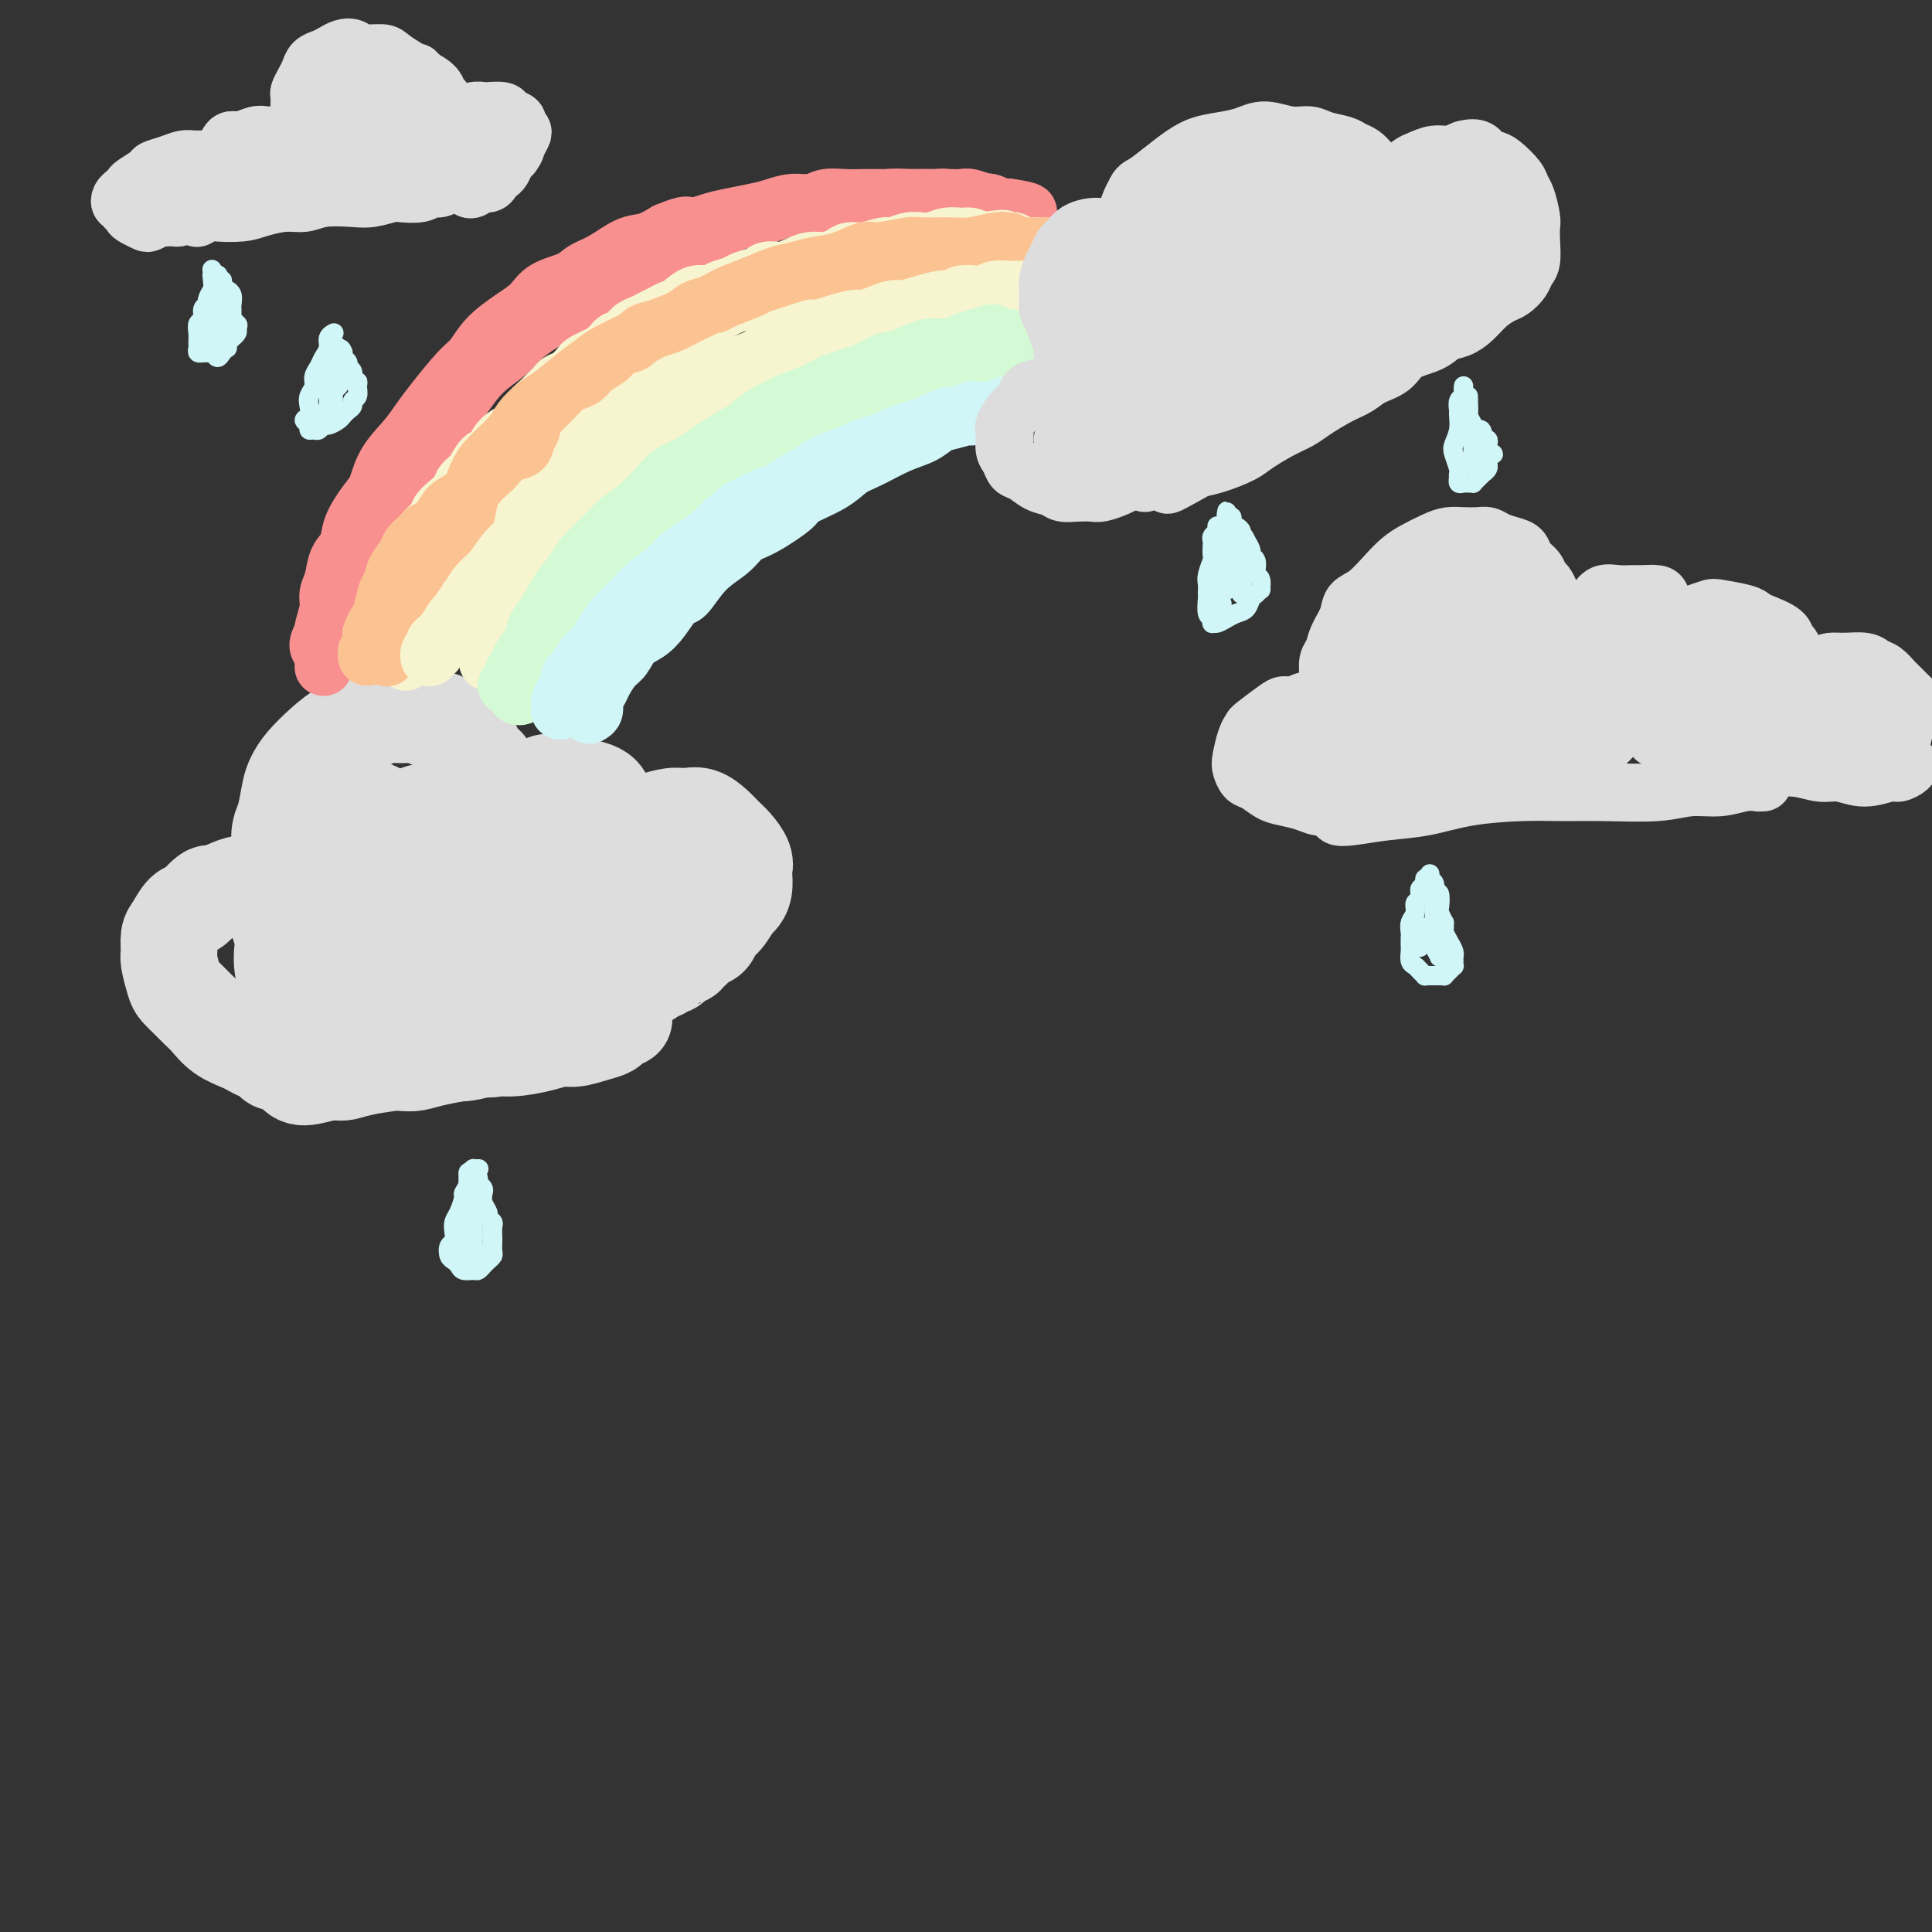 <svg viewBox='0 0 400 400' version='1.1' xmlns='http://www.w3.org/2000/svg' xmlns:xlink='http://www.w3.org/1999/xlink'><rect x="0" y="0" width="400" height="400" fill="#333333" stroke="none"/><g fill='none' stroke='#DDDDDD' stroke-width='20' stroke-linecap='round' stroke-linejoin='round'><path d='M61,222c-0.093,-0.145 -0.187,-0.291 0,0c0.187,0.291 0.654,1.017 2,1c1.346,-0.017 3.569,-0.778 5,-1c1.431,-0.222 2.068,0.094 3,0c0.932,-0.094 2.159,-0.599 4,-1c1.841,-0.401 4.294,-0.700 6,-1c1.706,-0.300 2.663,-0.601 4,-1c1.337,-0.399 3.053,-0.894 5,-1c1.947,-0.106 4.124,0.178 6,0c1.876,-0.178 3.449,-0.817 5,-1c1.551,-0.183 3.079,0.092 5,0c1.921,-0.092 4.235,-0.549 6,-1c1.765,-0.451 2.983,-0.894 4,-1c1.017,-0.106 1.835,0.126 3,0c1.165,-0.126 2.676,-0.608 4,-1c1.324,-0.392 2.460,-0.693 3,-1c0.540,-0.307 0.485,-0.618 1,-1c0.515,-0.382 1.599,-0.834 2,-1c0.401,-0.166 0.118,-0.044 0,0c-0.118,0.044 -0.071,0.011 0,0c0.071,-0.011 0.168,0.001 0,0c-0.168,-0.001 -0.599,-0.015 -1,0c-0.401,0.015 -0.770,0.060 -1,0c-0.230,-0.060 -0.320,-0.223 -1,0c-0.680,0.223 -1.950,0.832 -3,1c-1.050,0.168 -1.880,-0.105 -3,0c-1.120,0.105 -2.529,0.589 -4,1c-1.471,0.411 -3.002,0.749 -4,1c-0.998,0.251 -1.461,0.414 -3,1c-1.539,0.586 -4.154,1.596 -6,2c-1.846,0.404 -2.923,0.202 -4,0'/><path d='M99,217c-5.301,1.110 -3.552,0.885 -4,1c-0.448,0.115 -3.093,0.570 -5,1c-1.907,0.430 -3.076,0.833 -4,1c-0.924,0.167 -1.602,0.096 -3,0c-1.398,-0.096 -3.515,-0.217 -5,0c-1.485,0.217 -2.337,0.772 -3,1c-0.663,0.228 -1.136,0.127 -2,0c-0.864,-0.127 -2.119,-0.282 -3,0c-0.881,0.282 -1.390,1.000 -2,1c-0.610,0.000 -1.323,-0.717 -2,-1c-0.677,-0.283 -1.318,-0.131 -2,0c-0.682,0.131 -1.404,0.242 -2,0c-0.596,-0.242 -1.066,-0.839 -2,-1c-0.934,-0.161 -2.331,0.112 -3,0c-0.669,-0.112 -0.608,-0.609 -1,-1c-0.392,-0.391 -1.235,-0.675 -2,-1c-0.765,-0.325 -1.451,-0.692 -2,-1c-0.549,-0.308 -0.962,-0.558 -2,-1c-1.038,-0.442 -2.702,-1.078 -4,-2c-1.298,-0.922 -2.231,-2.132 -3,-3c-0.769,-0.868 -1.373,-1.395 -2,-2c-0.627,-0.605 -1.278,-1.287 -2,-2c-0.722,-0.713 -1.514,-1.455 -2,-2c-0.486,-0.545 -0.664,-0.893 -1,-2c-0.336,-1.107 -0.830,-2.973 -1,-4c-0.170,-1.027 -0.015,-1.216 0,-2c0.015,-0.784 -0.109,-2.163 0,-3c0.109,-0.837 0.452,-1.132 1,-2c0.548,-0.868 1.301,-2.311 2,-3c0.699,-0.689 1.342,-0.626 2,-1c0.658,-0.374 1.329,-1.187 2,-2'/><path d='M42,186c1.391,-1.420 1.370,-0.970 2,-1c0.630,-0.030 1.912,-0.541 3,-1c1.088,-0.459 1.982,-0.865 3,-1c1.018,-0.135 2.160,0.002 3,0c0.840,-0.002 1.376,-0.141 2,0c0.624,0.141 1.334,0.564 2,1c0.666,0.436 1.289,0.887 2,1c0.711,0.113 1.511,-0.112 2,0c0.489,0.112 0.668,0.562 1,1c0.332,0.438 0.818,0.865 1,1c0.182,0.135 0.060,-0.021 0,0c-0.060,0.021 -0.058,0.220 0,0c0.058,-0.220 0.170,-0.859 0,-1c-0.170,-0.141 -0.624,0.217 -1,0c-0.376,-0.217 -0.676,-1.010 -1,-2c-0.324,-0.990 -0.672,-2.177 -1,-3c-0.328,-0.823 -0.635,-1.280 -1,-2c-0.365,-0.720 -0.789,-1.701 -1,-3c-0.211,-1.299 -0.210,-2.916 0,-4c0.210,-1.084 0.628,-1.633 1,-3c0.372,-1.367 0.697,-3.550 1,-5c0.303,-1.450 0.584,-2.167 1,-3c0.416,-0.833 0.968,-1.781 2,-3c1.032,-1.219 2.545,-2.709 4,-4c1.455,-1.291 2.853,-2.384 4,-3c1.147,-0.616 2.044,-0.754 3,-1c0.956,-0.246 1.972,-0.599 3,-1c1.028,-0.401 2.069,-0.850 3,-1c0.931,-0.150 1.751,-0.002 3,0c1.249,0.002 2.928,-0.142 4,0c1.072,0.142 1.536,0.571 2,1'/><path d='M89,149c3.367,-0.174 2.786,0.391 3,1c0.214,0.609 1.223,1.263 2,2c0.777,0.737 1.323,1.559 2,2c0.677,0.441 1.487,0.503 2,1c0.513,0.497 0.730,1.429 1,2c0.270,0.571 0.593,0.782 1,1c0.407,0.218 0.897,0.443 1,1c0.103,0.557 -0.183,1.446 0,2c0.183,0.554 0.834,0.775 1,1c0.166,0.225 -0.152,0.455 0,1c0.152,0.545 0.773,1.404 1,2c0.227,0.596 0.061,0.930 0,1c-0.061,0.070 -0.016,-0.125 0,0c0.016,0.125 0.005,0.569 0,1c-0.005,0.431 -0.002,0.847 0,1c0.002,0.153 0.004,0.041 0,0c-0.004,-0.041 -0.015,-0.010 0,0c0.015,0.010 0.055,-0.000 0,0c-0.055,0.000 -0.204,0.011 0,0c0.204,-0.011 0.761,-0.044 1,0c0.239,0.044 0.161,0.167 0,0c-0.161,-0.167 -0.405,-0.622 0,-1c0.405,-0.378 1.461,-0.680 2,-1c0.539,-0.320 0.562,-0.660 1,-1c0.438,-0.340 1.290,-0.681 2,-1c0.710,-0.319 1.278,-0.618 2,-1c0.722,-0.382 1.597,-0.848 2,-1c0.403,-0.152 0.335,0.011 1,0c0.665,-0.011 2.064,-0.195 3,0c0.936,0.195 1.410,0.770 2,1c0.590,0.230 1.295,0.115 2,0'/><path d='M121,163c1.873,0.351 2.555,0.728 3,1c0.445,0.272 0.651,0.439 1,1c0.349,0.561 0.840,1.517 1,2c0.160,0.483 -0.010,0.493 0,1c0.010,0.507 0.201,1.510 0,2c-0.201,0.490 -0.795,0.468 -1,1c-0.205,0.532 -0.022,1.618 0,2c0.022,0.382 -0.116,0.061 0,0c0.116,-0.061 0.485,0.137 1,0c0.515,-0.137 1.177,-0.611 2,-1c0.823,-0.389 1.809,-0.694 3,-1c1.191,-0.306 2.588,-0.612 4,-1c1.412,-0.388 2.840,-0.858 4,-1c1.160,-0.142 2.054,0.044 3,0c0.946,-0.044 1.946,-0.318 3,0c1.054,0.318 2.163,1.227 3,2c0.837,0.773 1.401,1.410 2,2c0.599,0.590 1.233,1.134 2,2c0.767,0.866 1.666,2.053 2,3c0.334,0.947 0.101,1.652 0,2c-0.101,0.348 -0.071,0.338 0,1c0.071,0.662 0.184,1.997 0,3c-0.184,1.003 -0.664,1.673 -1,2c-0.336,0.327 -0.528,0.311 -1,1c-0.472,0.689 -1.226,2.082 -2,3c-0.774,0.918 -1.569,1.359 -2,2c-0.431,0.641 -0.497,1.481 -1,2c-0.503,0.519 -1.444,0.716 -2,1c-0.556,0.284 -0.727,0.653 -1,1c-0.273,0.347 -0.650,0.670 -1,1c-0.350,0.330 -0.675,0.665 -1,1'/><path d='M142,198c-2.035,2.410 -1.123,1.434 -1,1c0.123,-0.434 -0.544,-0.328 -1,0c-0.456,0.328 -0.699,0.876 -1,1c-0.301,0.124 -0.658,-0.177 -1,0c-0.342,0.177 -0.669,0.832 -1,1c-0.331,0.168 -0.667,-0.152 -1,0c-0.333,0.152 -0.663,0.777 -1,1c-0.337,0.223 -0.683,0.046 -1,0c-0.317,-0.046 -0.607,0.040 -1,0c-0.393,-0.040 -0.891,-0.207 -1,0c-0.109,0.207 0.170,0.787 0,1c-0.170,0.213 -0.790,0.058 -1,0c-0.210,-0.058 -0.012,-0.018 0,0c0.012,0.018 -0.163,0.013 0,0c0.163,-0.013 0.662,-0.033 1,0c0.338,0.033 0.514,0.119 1,0c0.486,-0.119 1.283,-0.444 2,-1c0.717,-0.556 1.356,-1.343 2,-2c0.644,-0.657 1.295,-1.184 2,-2c0.705,-0.816 1.466,-1.921 2,-3c0.534,-1.079 0.843,-2.132 1,-3c0.157,-0.868 0.162,-1.551 0,-2c-0.162,-0.449 -0.489,-0.662 -1,-1c-0.511,-0.338 -1.204,-0.799 -2,-1c-0.796,-0.201 -1.694,-0.140 -3,0c-1.306,0.140 -3.020,0.360 -5,1c-1.980,0.640 -4.227,1.702 -6,3c-1.773,1.298 -3.073,2.832 -4,4c-0.927,1.168 -1.480,1.968 -2,3c-0.520,1.032 -1.006,2.295 -1,3c0.006,0.705 0.503,0.853 1,1'/><path d='M119,203c0.122,1.317 1.428,1.110 3,0c1.572,-1.110 3.409,-3.121 5,-5c1.591,-1.879 2.936,-3.625 4,-5c1.064,-1.375 1.848,-2.380 2,-4c0.152,-1.620 -0.329,-3.857 -1,-5c-0.671,-1.143 -1.534,-1.194 -3,-1c-1.466,0.194 -3.535,0.633 -7,2c-3.465,1.367 -8.325,3.663 -12,6c-3.675,2.337 -6.166,4.715 -9,7c-2.834,2.285 -6.013,4.476 -8,7c-1.987,2.524 -2.783,5.381 -3,7c-0.217,1.619 0.144,1.999 1,2c0.856,0.001 2.207,-0.378 5,-3c2.793,-2.622 7.026,-7.486 10,-11c2.974,-3.514 4.687,-5.677 6,-8c1.313,-2.323 2.227,-4.804 3,-7c0.773,-2.196 1.406,-4.106 1,-5c-0.406,-0.894 -1.852,-0.773 -3,-1c-1.148,-0.227 -1.997,-0.804 -5,0c-3.003,0.804 -8.159,2.987 -12,5c-3.841,2.013 -6.366,3.856 -9,6c-2.634,2.144 -5.379,4.590 -7,7c-1.621,2.410 -2.120,4.786 -2,6c0.120,1.214 0.859,1.267 2,1c1.141,-0.267 2.684,-0.855 5,-3c2.316,-2.145 5.406,-5.846 8,-9c2.594,-3.154 4.692,-5.759 6,-8c1.308,-2.241 1.825,-4.116 2,-6c0.175,-1.884 0.009,-3.776 -1,-5c-1.009,-1.224 -2.860,-1.778 -5,-2c-2.140,-0.222 -4.570,-0.111 -7,0'/><path d='M88,171c-4.167,0.428 -8.583,2.497 -12,5c-3.417,2.503 -5.834,5.440 -8,8c-2.166,2.560 -4.083,4.742 -5,7c-0.917,2.258 -0.836,4.590 0,6c0.836,1.410 2.426,1.896 4,2c1.574,0.104 3.130,-0.176 6,-2c2.870,-1.824 7.052,-5.192 10,-8c2.948,-2.808 4.662,-5.056 6,-7c1.338,-1.944 2.300,-3.583 3,-6c0.700,-2.417 1.136,-5.613 1,-7c-0.136,-1.387 -0.846,-0.966 -2,-1c-1.154,-0.034 -2.753,-0.525 -6,1c-3.247,1.525 -8.142,5.064 -12,8c-3.858,2.936 -6.680,5.270 -9,8c-2.320,2.730 -4.139,5.857 -5,9c-0.861,3.143 -0.763,6.302 0,8c0.763,1.698 2.192,1.934 4,2c1.808,0.066 3.994,-0.039 7,-2c3.006,-1.961 6.833,-5.779 9,-8c2.167,-2.221 2.675,-2.844 4,-5c1.325,-2.156 3.468,-5.845 4,-9c0.532,-3.155 -0.548,-5.776 -1,-7c-0.452,-1.224 -0.275,-1.053 -2,-2c-1.725,-0.947 -5.353,-3.014 -8,-4c-2.647,-0.986 -4.315,-0.893 -7,1c-2.685,1.893 -6.388,5.585 -9,8c-2.612,2.415 -4.133,3.555 -4,7c0.133,3.445 1.920,9.197 3,12c1.080,2.803 1.451,2.658 2,3c0.549,0.342 1.274,1.171 2,2'/></g>
<g fill='none' stroke='#F99090' stroke-width='12' stroke-linecap='round' stroke-linejoin='round'><path d='M67,138c0.000,0.007 0.000,0.014 0,0c-0.000,-0.014 -0.000,-0.048 0,0c0.000,0.048 0.000,0.178 0,0c-0.000,-0.178 -0.001,-0.665 0,-1c0.001,-0.335 0.004,-0.519 0,-1c-0.004,-0.481 -0.016,-1.259 0,-2c0.016,-0.741 0.060,-1.446 0,-2c-0.060,-0.554 -0.225,-0.956 0,-2c0.225,-1.044 0.838,-2.729 1,-4c0.162,-1.271 -0.127,-2.127 0,-3c0.127,-0.873 0.671,-1.764 1,-3c0.329,-1.236 0.445,-2.818 1,-4c0.555,-1.182 1.550,-1.963 2,-3c0.450,-1.037 0.354,-2.328 1,-4c0.646,-1.672 2.035,-3.725 3,-5c0.965,-1.275 1.505,-1.773 2,-3c0.495,-1.227 0.944,-3.183 2,-5c1.056,-1.817 2.719,-3.497 4,-5c1.281,-1.503 2.179,-2.831 3,-4c0.821,-1.169 1.566,-2.179 3,-4c1.434,-1.821 3.556,-4.455 5,-6c1.444,-1.545 2.208,-2.003 3,-3c0.792,-0.997 1.612,-2.532 3,-4c1.388,-1.468 3.343,-2.869 5,-4c1.657,-1.131 3.015,-1.992 4,-3c0.985,-1.008 1.596,-2.161 3,-3c1.404,-0.839 3.600,-1.362 5,-2c1.400,-0.638 2.005,-1.392 3,-2c0.995,-0.608 2.380,-1.070 4,-2c1.620,-0.930 3.475,-2.327 5,-3c1.525,-0.673 2.722,-0.621 4,-1c1.278,-0.379 2.639,-1.190 4,-2'/><path d='M138,48c4.804,-2.035 4.315,-1.122 5,-1c0.685,0.122 2.545,-0.546 4,-1c1.455,-0.454 2.504,-0.695 4,-1c1.496,-0.305 3.439,-0.674 5,-1c1.561,-0.326 2.742,-0.609 4,-1c1.258,-0.391 2.595,-0.889 4,-1c1.405,-0.111 2.879,0.166 4,0c1.121,-0.166 1.889,-0.777 3,-1c1.111,-0.223 2.564,-0.060 4,0c1.436,0.060 2.854,0.016 4,0c1.146,-0.016 2.021,-0.004 3,0c0.979,0.004 2.062,0.001 3,0c0.938,-0.001 1.732,0.000 3,0c1.268,-0.000 3.010,-0.001 4,0c0.990,0.001 1.229,0.004 2,0c0.771,-0.004 2.076,-0.016 3,0c0.924,0.016 1.469,0.061 2,0c0.531,-0.061 1.049,-0.228 2,0c0.951,0.228 2.336,0.849 3,1c0.664,0.151 0.608,-0.170 1,0c0.392,0.170 1.232,0.830 2,1c0.768,0.170 1.463,-0.151 2,0c0.537,0.151 0.914,0.772 1,1c0.086,0.228 -0.121,0.061 0,0c0.121,-0.061 0.569,-0.016 1,0c0.431,0.016 0.845,0.004 1,0c0.155,-0.004 0.053,-0.001 0,0c-0.053,0.001 -0.055,0.000 0,0c0.055,-0.000 0.169,-0.000 0,0c-0.169,0.000 -0.620,0.000 -1,0c-0.380,-0.000 -0.690,-0.000 -1,0'/><path d='M210,44c5.908,0.222 1.176,-0.724 -1,-1c-2.176,-0.276 -1.798,0.118 -2,0c-0.202,-0.118 -0.984,-0.750 -2,-1c-1.016,-0.250 -2.268,-0.120 -3,0c-0.732,0.120 -0.946,0.228 -2,0c-1.054,-0.228 -2.947,-0.794 -4,-1c-1.053,-0.206 -1.266,-0.051 -2,0c-0.734,0.051 -1.989,-0.000 -3,0c-1.011,0.000 -1.778,0.051 -3,0c-1.222,-0.051 -2.899,-0.206 -4,0c-1.101,0.206 -1.628,0.772 -3,1c-1.372,0.228 -3.591,0.116 -5,0c-1.409,-0.116 -2.008,-0.238 -3,0c-0.992,0.238 -2.377,0.835 -4,1c-1.623,0.165 -3.485,-0.102 -5,0c-1.515,0.102 -2.685,0.575 -4,1c-1.315,0.425 -2.776,0.803 -4,1c-1.224,0.197 -2.212,0.212 -4,1c-1.788,0.788 -4.377,2.350 -6,3c-1.623,0.650 -2.279,0.390 -4,1c-1.721,0.610 -4.507,2.092 -6,3c-1.493,0.908 -1.694,1.243 -3,2c-1.306,0.757 -3.718,1.935 -6,3c-2.282,1.065 -4.433,2.017 -6,3c-1.567,0.983 -2.551,1.997 -4,3c-1.449,1.003 -3.364,1.993 -5,3c-1.636,1.007 -2.994,2.029 -4,3c-1.006,0.971 -1.661,1.889 -3,3c-1.339,1.111 -3.360,2.414 -5,4c-1.640,1.586 -2.897,3.453 -4,5c-1.103,1.547 -2.051,2.773 -3,4'/><path d='M93,86c-3.463,3.415 -2.620,2.451 -3,3c-0.380,0.549 -1.984,2.610 -3,4c-1.016,1.390 -1.445,2.108 -2,3c-0.555,0.892 -1.238,1.957 -2,3c-0.762,1.043 -1.605,2.065 -2,3c-0.395,0.935 -0.344,1.783 -1,3c-0.656,1.217 -2.021,2.804 -3,4c-0.979,1.196 -1.572,2.001 -2,3c-0.428,0.999 -0.692,2.193 -1,3c-0.308,0.807 -0.660,1.227 -1,2c-0.340,0.773 -0.669,1.898 -1,3c-0.331,1.102 -0.666,2.182 -1,3c-0.334,0.818 -0.668,1.374 -1,2c-0.332,0.626 -0.663,1.320 -1,2c-0.337,0.680 -0.679,1.345 -1,2c-0.321,0.655 -0.622,1.299 -1,2c-0.378,0.701 -0.832,1.458 -1,2c-0.168,0.542 -0.048,0.869 0,1c0.048,0.131 0.024,0.065 0,0'/></g>
<g fill='none' stroke='#F7F5D0' stroke-width='12' stroke-linecap='round' stroke-linejoin='round'><path d='M90,113c0.033,-0.445 0.066,-0.891 0,-1c-0.066,-0.109 -0.232,0.118 0,0c0.232,-0.118 0.862,-0.582 1,-1c0.138,-0.418 -0.215,-0.788 0,-1c0.215,-0.212 0.997,-0.264 1,0c0.003,0.264 -0.773,0.844 -1,1c-0.227,0.156 0.095,-0.114 0,0c-0.095,0.114 -0.607,0.611 -1,1c-0.393,0.389 -0.669,0.671 -1,1c-0.331,0.329 -0.718,0.706 -1,1c-0.282,0.294 -0.458,0.506 -1,1c-0.542,0.494 -1.450,1.269 -2,2c-0.550,0.731 -0.742,1.417 -1,2c-0.258,0.583 -0.581,1.063 -1,2c-0.419,0.937 -0.935,2.331 -1,3c-0.065,0.669 0.322,0.613 0,1c-0.322,0.387 -1.353,1.218 -2,2c-0.647,0.782 -0.909,1.515 -1,2c-0.091,0.485 -0.010,0.722 0,1c0.010,0.278 -0.050,0.596 0,1c0.050,0.404 0.211,0.893 0,1c-0.211,0.107 -0.792,-0.167 -1,0c-0.208,0.167 -0.042,0.777 0,1c0.042,0.223 -0.041,0.060 0,0c0.041,-0.060 0.207,-0.015 0,0c-0.207,0.015 -0.787,0.001 -1,0c-0.213,-0.001 -0.058,0.011 0,0c0.058,-0.011 0.018,-0.044 0,0c-0.018,0.044 -0.015,0.167 0,0c0.015,-0.167 0.043,-0.622 0,-1c-0.043,-0.378 -0.155,-0.679 0,-1c0.155,-0.321 0.578,-0.660 1,-1'/><path d='M78,130c-0.129,-0.530 -0.452,-0.355 0,-1c0.452,-0.645 1.680,-2.111 2,-3c0.320,-0.889 -0.266,-1.200 0,-2c0.266,-0.800 1.385,-2.087 2,-3c0.615,-0.913 0.727,-1.452 1,-2c0.273,-0.548 0.707,-1.105 1,-2c0.293,-0.895 0.445,-2.126 1,-3c0.555,-0.874 1.513,-1.389 2,-2c0.487,-0.611 0.501,-1.318 1,-2c0.499,-0.682 1.481,-1.338 2,-2c0.519,-0.662 0.576,-1.331 1,-2c0.424,-0.669 1.215,-1.339 2,-2c0.785,-0.661 1.562,-1.314 2,-2c0.438,-0.686 0.536,-1.405 1,-2c0.464,-0.595 1.293,-1.066 2,-2c0.707,-0.934 1.291,-2.329 2,-3c0.709,-0.671 1.542,-0.617 2,-1c0.458,-0.383 0.541,-1.205 1,-2c0.459,-0.795 1.293,-1.565 2,-2c0.707,-0.435 1.288,-0.535 2,-1c0.712,-0.465 1.557,-1.294 2,-2c0.443,-0.706 0.485,-1.289 1,-2c0.515,-0.711 1.503,-1.552 2,-2c0.497,-0.448 0.504,-0.505 1,-1c0.496,-0.495 1.480,-1.428 2,-2c0.520,-0.572 0.576,-0.783 1,-1c0.424,-0.217 1.216,-0.439 2,-1c0.784,-0.561 1.561,-1.460 2,-2c0.439,-0.540 0.541,-0.722 1,-1c0.459,-0.278 1.274,-0.651 2,-1c0.726,-0.349 1.363,-0.675 2,-1'/><path d='M125,73c4.225,-3.825 2.287,-2.387 2,-2c-0.287,0.387 1.078,-0.277 2,-1c0.922,-0.723 1.402,-1.503 2,-2c0.598,-0.497 1.314,-0.709 2,-1c0.686,-0.291 1.341,-0.660 2,-1c0.659,-0.340 1.321,-0.651 2,-1c0.679,-0.349 1.374,-0.738 2,-1c0.626,-0.262 1.183,-0.399 2,-1c0.817,-0.601 1.894,-1.667 3,-2c1.106,-0.333 2.240,0.066 3,0c0.760,-0.066 1.147,-0.596 2,-1c0.853,-0.404 2.171,-0.682 3,-1c0.829,-0.318 1.170,-0.676 2,-1c0.830,-0.324 2.151,-0.612 3,-1c0.849,-0.388 1.227,-0.874 2,-1c0.773,-0.126 1.940,0.107 3,0c1.060,-0.107 2.013,-0.555 3,-1c0.987,-0.445 2.009,-0.889 3,-1c0.991,-0.111 1.950,0.110 3,0c1.050,-0.110 2.192,-0.550 3,-1c0.808,-0.450 1.283,-0.909 2,-1c0.717,-0.091 1.676,0.186 3,0c1.324,-0.186 3.011,-0.833 4,-1c0.989,-0.167 1.279,0.148 2,0c0.721,-0.148 1.874,-0.757 3,-1c1.126,-0.243 2.227,-0.118 3,0c0.773,0.118 1.218,0.231 2,0c0.782,-0.231 1.900,-0.804 3,-1c1.100,-0.196 2.181,-0.014 3,0c0.819,0.014 1.377,-0.139 2,0c0.623,0.139 1.312,0.569 2,1'/><path d='M203,50c7.700,-1.087 3.951,-0.305 3,0c-0.951,0.305 0.898,0.134 2,0c1.102,-0.134 1.457,-0.232 2,0c0.543,0.232 1.274,0.794 2,1c0.726,0.206 1.448,0.055 2,0c0.552,-0.055 0.933,-0.015 1,0c0.067,0.015 -0.181,0.004 0,0c0.181,-0.004 0.793,-0.001 1,0c0.207,0.001 0.011,0.000 0,0c-0.011,-0.000 0.164,-0.000 0,0c-0.164,0.000 -0.666,-0.000 -1,0c-0.334,0.000 -0.500,0.000 -1,0c-0.500,-0.000 -1.333,-0.001 -2,0c-0.667,0.001 -1.167,0.003 -2,0c-0.833,-0.003 -1.998,-0.012 -3,0c-1.002,0.012 -1.842,0.046 -3,0c-1.158,-0.046 -2.635,-0.170 -4,0c-1.365,0.170 -2.619,0.636 -4,1c-1.381,0.364 -2.890,0.626 -5,1c-2.110,0.374 -4.820,0.859 -6,1c-1.180,0.141 -0.828,-0.062 -2,0c-1.172,0.062 -3.866,0.388 -6,1c-2.134,0.612 -3.706,1.510 -5,2c-1.294,0.490 -2.309,0.572 -4,1c-1.691,0.428 -4.059,1.202 -6,2c-1.941,0.798 -3.456,1.620 -5,2c-1.544,0.380 -3.118,0.317 -5,1c-1.882,0.683 -4.071,2.111 -6,3c-1.929,0.889 -3.596,1.239 -5,2c-1.404,0.761 -2.544,1.932 -4,3c-1.456,1.068 -3.228,2.034 -5,3'/><path d='M132,74c-7.717,3.528 -4.510,2.848 -4,3c0.510,0.152 -1.676,1.135 -4,3c-2.324,1.865 -4.786,4.613 -6,6c-1.214,1.387 -1.181,1.413 -2,2c-0.819,0.587 -2.492,1.736 -4,3c-1.508,1.264 -2.851,2.644 -4,4c-1.149,1.356 -2.104,2.686 -3,4c-0.896,1.314 -1.734,2.610 -3,4c-1.266,1.390 -2.959,2.875 -4,4c-1.041,1.125 -1.430,1.890 -2,3c-0.570,1.110 -1.322,2.565 -2,4c-0.678,1.435 -1.281,2.850 -2,4c-0.719,1.150 -1.554,2.036 -2,3c-0.446,0.964 -0.501,2.006 -1,3c-0.499,0.994 -1.440,1.940 -2,3c-0.560,1.060 -0.738,2.235 -1,3c-0.262,0.765 -0.606,1.119 -1,2c-0.394,0.881 -0.838,2.288 -1,3c-0.162,0.712 -0.044,0.730 0,1c0.044,0.270 0.012,0.791 0,1c-0.012,0.209 -0.006,0.104 0,0'/></g>
<g fill='none' stroke='#FCC392' stroke-width='12' stroke-linecap='round' stroke-linejoin='round'><path d='M110,88c-0.028,-0.068 -0.056,-0.135 0,0c0.056,0.135 0.194,0.473 0,1c-0.194,0.527 -0.722,1.242 -1,2c-0.278,0.758 -0.306,1.558 -1,2c-0.694,0.442 -2.055,0.527 -3,1c-0.945,0.473 -1.476,1.333 -2,2c-0.524,0.667 -1.042,1.141 -2,2c-0.958,0.859 -2.355,2.103 -3,3c-0.645,0.897 -0.539,1.447 -1,2c-0.461,0.553 -1.488,1.111 -2,2c-0.512,0.889 -0.508,2.111 -1,3c-0.492,0.889 -1.480,1.444 -2,2c-0.520,0.556 -0.573,1.111 -1,2c-0.427,0.889 -1.229,2.111 -2,3c-0.771,0.889 -1.512,1.445 -2,2c-0.488,0.555 -0.723,1.108 -1,2c-0.277,0.892 -0.595,2.122 -1,3c-0.405,0.878 -0.897,1.404 -1,2c-0.103,0.596 0.184,1.263 0,2c-0.184,0.737 -0.838,1.546 -1,2c-0.162,0.454 0.168,0.555 0,1c-0.168,0.445 -0.833,1.233 -1,2c-0.167,0.767 0.166,1.512 0,2c-0.166,0.488 -0.829,0.719 -1,1c-0.171,0.281 0.151,0.612 0,1c-0.151,0.388 -0.776,0.832 -1,1c-0.224,0.168 -0.046,0.060 0,0c0.046,-0.060 -0.040,-0.071 0,0c0.040,0.071 0.207,0.225 0,0c-0.207,-0.225 -0.786,-0.830 -1,-1c-0.214,-0.170 -0.061,0.094 0,0c0.061,-0.094 0.031,-0.547 0,-1'/><path d='M79,134c-2.506,4.101 -0.771,-0.148 0,-2c0.771,-1.852 0.576,-1.307 1,-2c0.424,-0.693 1.465,-2.622 2,-4c0.535,-1.378 0.563,-2.203 1,-3c0.437,-0.797 1.282,-1.566 2,-3c0.718,-1.434 1.307,-3.533 2,-5c0.693,-1.467 1.488,-2.302 2,-3c0.512,-0.698 0.740,-1.260 1,-2c0.260,-0.740 0.551,-1.660 1,-2c0.449,-0.340 1.056,-0.102 1,0c-0.056,0.102 -0.773,0.068 -1,0c-0.227,-0.068 0.037,-0.170 0,0c-0.037,0.170 -0.376,0.611 -1,1c-0.624,0.389 -1.533,0.726 -2,1c-0.467,0.274 -0.492,0.486 -1,1c-0.508,0.514 -1.498,1.329 -2,2c-0.502,0.671 -0.516,1.198 -1,2c-0.484,0.802 -1.439,1.877 -2,3c-0.561,1.123 -0.728,2.292 -1,3c-0.272,0.708 -0.647,0.953 -1,2c-0.353,1.047 -0.682,2.896 -1,4c-0.318,1.104 -0.625,1.463 -1,2c-0.375,0.537 -0.819,1.253 -1,2c-0.181,0.747 -0.101,1.526 0,2c0.101,0.474 0.222,0.645 0,1c-0.222,0.355 -0.788,0.895 -1,1c-0.212,0.105 -0.071,-0.223 0,0c0.071,0.223 0.070,0.998 0,1c-0.070,0.002 -0.211,-0.769 0,-1c0.211,-0.231 0.775,0.077 1,0c0.225,-0.077 0.113,-0.538 0,-1'/><path d='M77,134c-0.578,2.165 0.478,-0.423 1,-2c0.522,-1.577 0.510,-2.145 1,-3c0.490,-0.855 1.481,-1.999 2,-3c0.519,-1.001 0.566,-1.860 1,-3c0.434,-1.140 1.256,-2.560 2,-4c0.744,-1.440 1.409,-2.899 2,-4c0.591,-1.101 1.106,-1.845 2,-3c0.894,-1.155 2.165,-2.721 3,-4c0.835,-1.279 1.234,-2.270 2,-3c0.766,-0.730 1.899,-1.197 3,-2c1.101,-0.803 2.169,-1.940 3,-3c0.831,-1.060 1.426,-2.041 2,-3c0.574,-0.959 1.126,-1.895 2,-3c0.874,-1.105 2.068,-2.379 3,-3c0.932,-0.621 1.600,-0.589 2,-1c0.400,-0.411 0.530,-1.266 1,-2c0.470,-0.734 1.281,-1.349 2,-2c0.719,-0.651 1.348,-1.339 2,-2c0.652,-0.661 1.328,-1.293 2,-2c0.672,-0.707 1.339,-1.487 2,-2c0.661,-0.513 1.317,-0.757 2,-1c0.683,-0.243 1.394,-0.484 2,-1c0.606,-0.516 1.106,-1.308 2,-2c0.894,-0.692 2.182,-1.285 3,-2c0.818,-0.715 1.168,-1.554 2,-2c0.832,-0.446 2.147,-0.500 3,-1c0.853,-0.500 1.245,-1.446 2,-2c0.755,-0.554 1.872,-0.715 3,-1c1.128,-0.285 2.265,-0.692 3,-1c0.735,-0.308 1.067,-0.517 2,-1c0.933,-0.483 2.466,-1.242 4,-2'/><path d='M145,64c3.263,-1.433 2.922,-1.014 3,-1c0.078,0.014 0.575,-0.377 2,-1c1.425,-0.623 3.779,-1.477 5,-2c1.221,-0.523 1.310,-0.714 2,-1c0.690,-0.286 1.982,-0.668 3,-1c1.018,-0.332 1.761,-0.615 3,-1c1.239,-0.385 2.973,-0.873 4,-1c1.027,-0.127 1.348,0.107 2,0c0.652,-0.107 1.635,-0.554 3,-1c1.365,-0.446 3.112,-0.890 4,-1c0.888,-0.110 0.916,0.114 2,0c1.084,-0.114 3.223,-0.567 5,-1c1.777,-0.433 3.193,-0.847 4,-1c0.807,-0.153 1.006,-0.045 2,0c0.994,0.045 2.784,0.026 4,0c1.216,-0.026 1.858,-0.060 3,0c1.142,0.060 2.785,0.212 4,0c1.215,-0.212 2.002,-0.789 3,-1c0.998,-0.211 2.208,-0.057 3,0c0.792,0.057 1.168,0.015 2,0c0.832,-0.015 2.122,-0.004 3,0c0.878,0.004 1.345,0.001 2,0c0.655,-0.001 1.497,-0.000 2,0c0.503,0.000 0.667,0.000 1,0c0.333,-0.000 0.834,-0.000 1,0c0.166,0.000 -0.003,0.001 0,0c0.003,-0.001 0.178,-0.003 0,0c-0.178,0.003 -0.707,0.011 -1,0c-0.293,-0.011 -0.348,-0.041 -1,0c-0.652,0.041 -1.901,0.155 -3,0c-1.099,-0.155 -2.050,-0.577 -3,-1'/><path d='M209,50c-1.345,-0.216 -1.707,-0.255 -3,0c-1.293,0.255 -3.516,0.805 -5,1c-1.484,0.195 -2.230,0.036 -4,0c-1.770,-0.036 -4.566,0.050 -6,0c-1.434,-0.050 -1.506,-0.235 -3,0c-1.494,0.235 -4.409,0.889 -6,1c-1.591,0.111 -1.859,-0.322 -3,0c-1.141,0.322 -3.154,1.399 -5,2c-1.846,0.601 -3.526,0.727 -5,1c-1.474,0.273 -2.744,0.693 -4,1c-1.256,0.307 -2.500,0.501 -4,1c-1.500,0.499 -3.256,1.302 -5,2c-1.744,0.698 -3.475,1.289 -5,2c-1.525,0.711 -2.845,1.540 -4,2c-1.155,0.460 -2.144,0.550 -3,1c-0.856,0.450 -1.579,1.261 -3,2c-1.421,0.739 -3.540,1.407 -5,2c-1.460,0.593 -2.260,1.111 -4,2c-1.740,0.889 -4.418,2.148 -6,3c-1.582,0.852 -2.066,1.295 -3,2c-0.934,0.705 -2.317,1.671 -4,3c-1.683,1.329 -3.665,3.020 -5,4c-1.335,0.980 -2.024,1.250 -3,2c-0.976,0.750 -2.240,1.981 -3,3c-0.760,1.019 -1.016,1.828 -2,3c-0.984,1.172 -2.697,2.709 -4,4c-1.303,1.291 -2.194,2.336 -3,4c-0.806,1.664 -1.525,3.948 -2,6c-0.475,2.052 -0.707,3.872 -1,5c-0.293,1.128 -0.646,1.564 -1,2'/></g>
<g fill='none' stroke='#F7F5D0' stroke-width='12' stroke-linecap='round' stroke-linejoin='round'><path d='M100,121c-0.501,-0.003 -1.001,-0.005 -1,0c0.001,0.005 0.504,0.018 0,1c-0.504,0.982 -2.015,2.931 -3,4c-0.985,1.069 -1.445,1.256 -2,2c-0.555,0.744 -1.207,2.046 -2,3c-0.793,0.954 -1.729,1.562 -2,2c-0.271,0.438 0.122,0.707 0,1c-0.122,0.293 -0.761,0.610 -1,1c-0.239,0.390 -0.079,0.852 0,1c0.079,0.148 0.076,-0.019 0,0c-0.076,0.019 -0.224,0.222 0,0c0.224,-0.222 0.820,-0.870 1,-1c0.180,-0.130 -0.055,0.257 0,0c0.055,-0.257 0.399,-1.160 1,-2c0.601,-0.840 1.458,-1.618 2,-2c0.542,-0.382 0.767,-0.370 1,-1c0.233,-0.630 0.473,-1.904 1,-3c0.527,-1.096 1.343,-2.016 2,-3c0.657,-0.984 1.157,-2.033 2,-3c0.843,-0.967 2.028,-1.851 3,-3c0.972,-1.149 1.730,-2.562 3,-4c1.270,-1.438 3.054,-2.902 4,-4c0.946,-1.098 1.056,-1.830 2,-3c0.944,-1.170 2.722,-2.778 4,-4c1.278,-1.222 2.055,-2.059 3,-3c0.945,-0.941 2.060,-1.985 3,-3c0.940,-1.015 1.707,-2.002 3,-3c1.293,-0.998 3.112,-2.008 4,-3c0.888,-0.992 0.846,-1.967 2,-3c1.154,-1.033 3.503,-2.124 5,-3c1.497,-0.876 2.142,-1.536 3,-2c0.858,-0.464 1.929,-0.732 3,-1'/><path d='M141,82c5.411,-4.512 3.938,-3.293 4,-3c0.062,0.293 1.660,-0.340 3,-1c1.340,-0.660 2.421,-1.346 4,-2c1.579,-0.654 3.654,-1.274 5,-2c1.346,-0.726 1.962,-1.556 3,-2c1.038,-0.444 2.498,-0.501 4,-1c1.502,-0.499 3.045,-1.439 4,-2c0.955,-0.561 1.322,-0.741 2,-1c0.678,-0.259 1.666,-0.595 3,-1c1.334,-0.405 3.013,-0.878 4,-1c0.987,-0.122 1.281,0.108 2,0c0.719,-0.108 1.863,-0.555 3,-1c1.137,-0.445 2.269,-0.889 3,-1c0.731,-0.111 1.062,0.110 2,0c0.938,-0.110 2.481,-0.552 4,-1c1.519,-0.448 3.012,-0.904 4,-1c0.988,-0.096 1.471,0.167 2,0c0.529,-0.167 1.105,-0.763 2,-1c0.895,-0.237 2.110,-0.116 3,0c0.890,0.116 1.457,0.227 2,0c0.543,-0.227 1.062,-0.793 2,-1c0.938,-0.207 2.293,-0.057 3,0c0.707,0.057 0.764,0.019 1,0c0.236,-0.019 0.652,-0.019 1,0c0.348,0.019 0.630,0.058 1,0c0.370,-0.058 0.829,-0.212 1,0c0.171,0.212 0.054,0.789 0,1c-0.054,0.211 -0.045,0.057 0,0c0.045,-0.057 0.128,-0.015 0,0c-0.128,0.015 -0.465,0.004 -1,0c-0.535,-0.004 -1.267,-0.002 -2,0'/><path d='M210,61c5.173,-0.972 -0.396,-0.402 -3,0c-2.604,0.402 -2.244,0.636 -3,1c-0.756,0.364 -2.627,0.856 -4,1c-1.373,0.144 -2.248,-0.062 -3,0c-0.752,0.062 -1.381,0.391 -3,1c-1.619,0.609 -4.227,1.496 -6,2c-1.773,0.504 -2.709,0.624 -4,1c-1.291,0.376 -2.936,1.007 -5,2c-2.064,0.993 -4.548,2.349 -6,3c-1.452,0.651 -1.874,0.597 -3,1c-1.126,0.403 -2.957,1.264 -5,2c-2.043,0.736 -4.299,1.347 -6,2c-1.701,0.653 -2.847,1.346 -4,2c-1.153,0.654 -2.314,1.267 -4,2c-1.686,0.733 -3.896,1.584 -5,2c-1.104,0.416 -1.102,0.397 -2,1c-0.898,0.603 -2.695,1.827 -4,3c-1.305,1.173 -2.116,2.295 -3,3c-0.884,0.705 -1.839,0.992 -3,2c-1.161,1.008 -2.527,2.735 -4,4c-1.473,1.265 -3.052,2.066 -4,3c-0.948,0.934 -1.265,2.000 -2,3c-0.735,1.000 -1.889,1.934 -3,3c-1.111,1.066 -2.181,2.263 -3,3c-0.819,0.737 -1.388,1.016 -2,2c-0.612,0.984 -1.267,2.675 -2,4c-0.733,1.325 -1.545,2.283 -2,3c-0.455,0.717 -0.555,1.192 -1,2c-0.445,0.808 -1.235,1.948 -2,3c-0.765,1.052 -1.504,2.015 -2,3c-0.496,0.985 -0.748,1.993 -1,3'/><path d='M106,128c-1.741,3.166 -1.093,2.081 -1,2c0.093,-0.081 -0.367,0.844 -1,2c-0.633,1.156 -1.438,2.545 -2,3c-0.562,0.455 -0.883,-0.022 -1,0c-0.117,0.022 -0.032,0.544 0,1c0.032,0.456 0.009,0.844 0,1c-0.009,0.156 -0.005,0.078 0,0'/></g>
<g fill='none' stroke='#D3FAD4' stroke-width='12' stroke-linecap='round' stroke-linejoin='round'><path d='M105,142c0.032,0.013 0.064,0.025 0,0c-0.064,-0.025 -0.226,-0.089 0,0c0.226,0.089 0.838,0.330 1,0c0.162,-0.330 -0.126,-1.233 0,-2c0.126,-0.767 0.666,-1.400 1,-2c0.334,-0.600 0.462,-1.167 1,-2c0.538,-0.833 1.485,-1.931 2,-3c0.515,-1.069 0.597,-2.109 1,-3c0.403,-0.891 1.126,-1.635 2,-3c0.874,-1.365 1.899,-3.352 3,-5c1.101,-1.648 2.279,-2.957 3,-4c0.721,-1.043 0.987,-1.819 2,-3c1.013,-1.181 2.774,-2.768 4,-4c1.226,-1.232 1.918,-2.110 3,-3c1.082,-0.890 2.553,-1.792 4,-3c1.447,-1.208 2.869,-2.721 4,-4c1.131,-1.279 1.970,-2.323 3,-3c1.030,-0.677 2.252,-0.986 4,-2c1.748,-1.014 4.022,-2.733 6,-4c1.978,-1.267 3.661,-2.083 5,-3c1.339,-0.917 2.336,-1.936 4,-3c1.664,-1.064 3.995,-2.173 6,-3c2.005,-0.827 3.683,-1.372 5,-2c1.317,-0.628 2.274,-1.339 4,-2c1.726,-0.661 4.223,-1.273 6,-2c1.777,-0.727 2.835,-1.571 4,-2c1.165,-0.429 2.436,-0.444 4,-1c1.564,-0.556 3.419,-1.654 5,-2c1.581,-0.346 2.887,0.061 4,0c1.113,-0.061 2.032,-0.589 3,-1c0.968,-0.411 1.984,-0.706 3,-1'/><path d='M202,70c6.244,-2.011 2.854,-0.539 2,0c-0.854,0.539 0.829,0.144 2,0c1.171,-0.144 1.831,-0.039 2,0c0.169,0.039 -0.152,0.010 0,0c0.152,-0.010 0.776,-0.003 1,0c0.224,0.003 0.048,-0.000 0,0c-0.048,0.000 0.033,0.003 0,0c-0.033,-0.003 -0.178,-0.012 -1,0c-0.822,0.012 -2.319,0.044 -3,0c-0.681,-0.044 -0.545,-0.163 -1,0c-0.455,0.163 -1.500,0.610 -3,1c-1.500,0.390 -3.453,0.724 -5,1c-1.547,0.276 -2.687,0.495 -4,1c-1.313,0.505 -2.798,1.297 -5,2c-2.202,0.703 -5.119,1.318 -7,2c-1.881,0.682 -2.725,1.431 -4,2c-1.275,0.569 -2.981,0.957 -5,2c-2.019,1.043 -4.349,2.740 -6,4c-1.651,1.260 -2.621,2.084 -4,3c-1.379,0.916 -3.167,1.925 -5,3c-1.833,1.075 -3.712,2.218 -5,3c-1.288,0.782 -1.985,1.204 -3,2c-1.015,0.796 -2.347,1.964 -4,3c-1.653,1.036 -3.626,1.938 -5,3c-1.374,1.062 -2.149,2.282 -3,3c-0.851,0.718 -1.779,0.933 -3,2c-1.221,1.067 -2.736,2.985 -4,4c-1.264,1.015 -2.277,1.128 -3,2c-0.723,0.872 -1.156,2.504 -2,4c-0.844,1.496 -2.098,2.856 -3,4c-0.902,1.144 -1.451,2.072 -2,3'/><path d='M119,124c-1.423,2.177 -1.480,2.121 -2,3c-0.520,0.879 -1.501,2.694 -2,4c-0.499,1.306 -0.515,2.104 -1,3c-0.485,0.896 -1.441,1.889 -2,3c-0.559,1.111 -0.723,2.340 -1,3c-0.277,0.660 -0.667,0.752 -1,1c-0.333,0.248 -0.608,0.652 -1,1c-0.392,0.348 -0.900,0.640 -1,1c-0.100,0.360 0.208,0.787 0,1c-0.208,0.213 -0.933,0.213 -1,0c-0.067,-0.213 0.523,-0.640 1,-1c0.477,-0.360 0.841,-0.655 1,-1c0.159,-0.345 0.114,-0.742 1,-2c0.886,-1.258 2.704,-3.378 4,-5c1.296,-1.622 2.070,-2.747 3,-4c0.930,-1.253 2.014,-2.634 4,-5c1.986,-2.366 4.872,-5.718 7,-8c2.128,-2.282 3.498,-3.494 5,-5c1.502,-1.506 3.138,-3.306 5,-5c1.862,-1.694 3.951,-3.282 6,-5c2.049,-1.718 4.057,-3.565 6,-5c1.943,-1.435 3.821,-2.457 6,-4c2.179,-1.543 4.658,-3.608 7,-5c2.342,-1.392 4.548,-2.112 6,-3c1.452,-0.888 2.152,-1.944 4,-3c1.848,-1.056 4.844,-2.110 7,-3c2.156,-0.890 3.473,-1.614 5,-2c1.527,-0.386 3.265,-0.433 5,-1c1.735,-0.567 3.467,-1.653 5,-2c1.533,-0.347 2.867,0.044 4,0c1.133,-0.044 2.067,-0.522 3,-1'/><path d='M202,74c5.068,-1.619 3.238,-1.166 3,-1c-0.238,0.166 1.116,0.044 2,0c0.884,-0.044 1.298,-0.012 2,0c0.702,0.012 1.691,0.003 2,0c0.309,-0.003 -0.061,0.000 0,0c0.061,-0.000 0.552,-0.004 1,0c0.448,0.004 0.852,0.015 1,0c0.148,-0.015 0.038,-0.055 0,0c-0.038,0.055 -0.005,0.207 0,0c0.005,-0.207 -0.018,-0.773 0,-1c0.018,-0.227 0.077,-0.115 0,0c-0.077,0.115 -0.290,0.234 -1,0c-0.710,-0.234 -1.917,-0.822 -3,-1c-1.083,-0.178 -2.043,0.056 -3,0c-0.957,-0.056 -1.912,-0.400 -3,0c-1.088,0.400 -2.311,1.543 -3,2c-0.689,0.457 -0.845,0.229 -1,0'/></g>
<g fill='none' stroke='#D0F6F7' stroke-width='12' stroke-linecap='round' stroke-linejoin='round'><path d='M121,139c0.009,-0.006 0.017,-0.012 0,0c-0.017,0.012 -0.061,0.041 0,0c0.061,-0.041 0.227,-0.151 0,0c-0.227,0.151 -0.848,0.564 -1,1c-0.152,0.436 0.166,0.894 0,1c-0.166,0.106 -0.814,-0.141 -1,0c-0.186,0.141 0.090,0.668 0,1c-0.090,0.332 -0.546,0.467 -1,1c-0.454,0.533 -0.906,1.463 -1,2c-0.094,0.537 0.171,0.679 0,1c-0.171,0.321 -0.778,0.819 -1,1c-0.222,0.181 -0.059,0.045 0,0c0.059,-0.045 0.015,-0.000 0,0c-0.015,0.000 -0.001,-0.044 0,0c0.001,0.044 -0.010,0.177 0,0c0.010,-0.177 0.041,-0.664 0,-1c-0.041,-0.336 -0.152,-0.522 0,-1c0.152,-0.478 0.569,-1.248 1,-2c0.431,-0.752 0.878,-1.485 1,-2c0.122,-0.515 -0.081,-0.811 0,-1c0.081,-0.189 0.447,-0.270 1,-1c0.553,-0.730 1.292,-2.110 2,-3c0.708,-0.890 1.385,-1.291 2,-2c0.615,-0.709 1.169,-1.726 2,-3c0.831,-1.274 1.941,-2.807 3,-4c1.059,-1.193 2.067,-2.048 3,-3c0.933,-0.952 1.790,-2.002 3,-3c1.210,-0.998 2.772,-1.944 4,-3c1.228,-1.056 2.123,-2.221 3,-3c0.877,-0.779 1.736,-1.171 3,-2c1.264,-0.829 2.933,-2.094 4,-3c1.067,-0.906 1.534,-1.453 2,-2'/><path d='M150,108c4.107,-3.507 3.374,-2.775 4,-3c0.626,-0.225 2.609,-1.407 4,-2c1.391,-0.593 2.189,-0.596 3,-1c0.811,-0.404 1.635,-1.207 3,-2c1.365,-0.793 3.271,-1.574 4,-2c0.729,-0.426 0.281,-0.495 1,-1c0.719,-0.505 2.605,-1.445 4,-2c1.395,-0.555 2.298,-0.726 3,-1c0.702,-0.274 1.202,-0.651 2,-1c0.798,-0.349 1.894,-0.671 3,-1c1.106,-0.329 2.220,-0.665 3,-1c0.780,-0.335 1.224,-0.668 2,-1c0.776,-0.332 1.884,-0.662 3,-1c1.116,-0.338 2.239,-0.683 3,-1c0.761,-0.317 1.158,-0.607 2,-1c0.842,-0.393 2.127,-0.890 3,-1c0.873,-0.110 1.332,0.166 2,0c0.668,-0.166 1.545,-0.776 2,-1c0.455,-0.224 0.489,-0.064 1,0c0.511,0.064 1.500,0.031 2,0c0.500,-0.031 0.512,-0.061 1,0c0.488,0.061 1.451,0.212 2,0c0.549,-0.212 0.683,-0.789 1,-1c0.317,-0.211 0.818,-0.058 1,0c0.182,0.058 0.046,0.019 0,0c-0.046,-0.019 -0.000,-0.019 0,0c0.000,0.019 -0.044,0.058 0,0c0.044,-0.058 0.177,-0.211 0,0c-0.177,0.211 -0.663,0.788 -1,1c-0.337,0.212 -0.525,0.061 -1,0c-0.475,-0.061 -1.238,-0.030 -2,0'/><path d='M205,85c4.277,-1.307 -1.030,0.427 -3,1c-1.970,0.573 -0.605,-0.013 -1,0c-0.395,0.013 -2.552,0.626 -4,1c-1.448,0.374 -2.187,0.508 -3,1c-0.813,0.492 -1.702,1.342 -3,2c-1.298,0.658 -3.007,1.125 -5,2c-1.993,0.875 -4.270,2.158 -6,3c-1.730,0.842 -2.913,1.245 -4,2c-1.087,0.755 -2.076,1.864 -4,3c-1.924,1.136 -4.782,2.299 -6,3c-1.218,0.701 -0.797,0.940 -2,2c-1.203,1.060 -4.031,2.940 -6,4c-1.969,1.060 -3.079,1.300 -4,2c-0.921,0.700 -1.653,1.860 -3,3c-1.347,1.140 -3.308,2.259 -5,4c-1.692,1.741 -3.114,4.103 -4,5c-0.886,0.897 -1.234,0.327 -2,1c-0.766,0.673 -1.948,2.588 -3,4c-1.052,1.412 -1.973,2.321 -3,3c-1.027,0.679 -2.159,1.126 -3,2c-0.841,0.874 -1.392,2.173 -2,3c-0.608,0.827 -1.272,1.181 -2,2c-0.728,0.819 -1.518,2.103 -2,3c-0.482,0.897 -0.655,1.405 -1,2c-0.345,0.595 -0.862,1.276 -1,2c-0.138,0.724 0.103,1.493 0,2c-0.103,0.507 -0.552,0.754 -1,1'/></g>
<g fill='none' stroke='#DDDDDD' stroke-width='12' stroke-linecap='round' stroke-linejoin='round'><path d='M240,94c-0.004,0.024 -0.008,0.048 0,0c0.008,-0.048 0.028,-0.168 0,0c-0.028,0.168 -0.104,0.622 0,1c0.104,0.378 0.390,0.679 0,1c-0.390,0.321 -1.454,0.663 -2,1c-0.546,0.337 -0.573,0.668 -1,1c-0.427,0.332 -1.254,0.663 -2,1c-0.746,0.337 -1.410,0.678 -2,1c-0.590,0.322 -1.107,0.623 -2,1c-0.893,0.377 -2.164,0.830 -3,1c-0.836,0.170 -1.238,0.058 -2,0c-0.762,-0.058 -1.884,-0.061 -3,0c-1.116,0.061 -2.225,0.186 -3,0c-0.775,-0.186 -1.216,-0.683 -2,-1c-0.784,-0.317 -1.913,-0.454 -3,-1c-1.087,-0.546 -2.133,-1.501 -3,-2c-0.867,-0.499 -1.554,-0.541 -2,-1c-0.446,-0.459 -0.650,-1.334 -1,-2c-0.350,-0.666 -0.847,-1.123 -1,-2c-0.153,-0.877 0.037,-2.175 0,-3c-0.037,-0.825 -0.302,-1.177 0,-2c0.302,-0.823 1.170,-2.118 2,-3c0.830,-0.882 1.622,-1.350 2,-2c0.378,-0.650 0.343,-1.481 1,-2c0.657,-0.519 2.007,-0.728 3,-1c0.993,-0.272 1.628,-0.609 2,-1c0.372,-0.391 0.481,-0.837 1,-1c0.519,-0.163 1.448,-0.044 2,0c0.552,0.044 0.725,0.012 1,0c0.275,-0.012 0.650,-0.003 1,0c0.350,0.003 0.675,0.002 1,0'/><path d='M224,78c2.165,-1.084 0.576,-0.294 0,0c-0.576,0.294 -0.139,0.094 0,0c0.139,-0.094 -0.018,-0.081 0,0c0.018,0.081 0.212,0.230 0,0c-0.212,-0.230 -0.831,-0.838 -1,-1c-0.169,-0.162 0.113,0.122 0,0c-0.113,-0.122 -0.622,-0.650 -1,-1c-0.378,-0.350 -0.626,-0.520 -1,-1c-0.374,-0.480 -0.875,-1.268 -1,-2c-0.125,-0.732 0.124,-1.406 0,-2c-0.124,-0.594 -0.623,-1.106 -1,-2c-0.377,-0.894 -0.634,-2.169 -1,-3c-0.366,-0.831 -0.841,-1.220 -1,-2c-0.159,-0.780 -0.001,-1.953 0,-3c0.001,-1.047 -0.155,-1.967 0,-3c0.155,-1.033 0.621,-2.178 1,-3c0.379,-0.822 0.672,-1.320 1,-2c0.328,-0.680 0.693,-1.541 1,-2c0.307,-0.459 0.557,-0.515 1,-1c0.443,-0.485 1.078,-1.398 2,-2c0.922,-0.602 2.132,-0.893 3,-1c0.868,-0.107 1.396,-0.029 2,0c0.604,0.029 1.286,0.009 2,0c0.714,-0.009 1.459,-0.006 2,0c0.541,0.006 0.876,0.014 1,0c0.124,-0.014 0.036,-0.052 0,0c-0.036,0.052 -0.021,0.193 0,0c0.021,-0.193 0.047,-0.722 0,-1c-0.047,-0.278 -0.166,-0.306 0,-1c0.166,-0.694 0.619,-2.056 1,-3c0.381,-0.944 0.691,-1.472 1,-2'/><path d='M235,40c0.572,-1.395 1.002,-1.382 2,-2c0.998,-0.618 2.563,-1.867 4,-3c1.437,-1.133 2.746,-2.151 4,-3c1.254,-0.849 2.453,-1.530 4,-2c1.547,-0.470 3.443,-0.729 5,-1c1.557,-0.271 2.775,-0.553 4,-1c1.225,-0.447 2.457,-1.059 4,-1c1.543,0.059 3.396,0.790 5,1c1.604,0.210 2.958,-0.099 4,0c1.042,0.099 1.774,0.607 3,1c1.226,0.393 2.948,0.672 4,1c1.052,0.328 1.433,0.704 2,1c0.567,0.296 1.318,0.513 2,1c0.682,0.487 1.294,1.245 2,2c0.706,0.755 1.506,1.509 2,2c0.494,0.491 0.682,0.720 1,1c0.318,0.280 0.765,0.611 1,1c0.235,0.389 0.259,0.836 0,1c-0.259,0.164 -0.802,0.044 -1,0c-0.198,-0.044 -0.050,-0.011 0,0c0.050,0.011 0.003,0.001 0,0c-0.003,-0.001 0.040,0.008 0,0c-0.040,-0.008 -0.162,-0.033 0,0c0.162,0.033 0.609,0.125 1,0c0.391,-0.125 0.727,-0.468 1,-1c0.273,-0.532 0.485,-1.252 1,-2c0.515,-0.748 1.334,-1.524 2,-2c0.666,-0.476 1.178,-0.653 2,-1c0.822,-0.347 1.952,-0.863 3,-1c1.048,-0.137 2.014,0.104 3,0c0.986,-0.104 1.993,-0.552 3,-1'/><path d='M303,31c3.126,-0.912 3.439,0.308 4,1c0.561,0.692 1.368,0.855 2,1c0.632,0.145 1.087,0.273 2,1c0.913,0.727 2.283,2.053 3,3c0.717,0.947 0.780,1.515 1,2c0.220,0.485 0.596,0.886 1,2c0.404,1.114 0.837,2.942 1,4c0.163,1.058 0.056,1.347 0,2c-0.056,0.653 -0.060,1.670 0,3c0.060,1.330 0.183,2.972 0,4c-0.183,1.028 -0.671,1.443 -1,2c-0.329,0.557 -0.500,1.255 -1,2c-0.500,0.745 -1.330,1.537 -2,2c-0.670,0.463 -1.180,0.595 -2,1c-0.820,0.405 -1.950,1.081 -3,2c-1.050,0.919 -2.021,2.079 -3,3c-0.979,0.921 -1.965,1.601 -3,2c-1.035,0.399 -2.118,0.515 -3,1c-0.882,0.485 -1.561,1.337 -3,2c-1.439,0.663 -3.636,1.135 -5,2c-1.364,0.865 -1.895,2.122 -3,3c-1.105,0.878 -2.784,1.376 -4,2c-1.216,0.624 -1.968,1.373 -3,2c-1.032,0.627 -2.342,1.130 -4,2c-1.658,0.870 -3.663,2.106 -5,3c-1.337,0.894 -2.006,1.448 -3,2c-0.994,0.552 -2.313,1.104 -4,2c-1.687,0.896 -3.741,2.137 -5,3c-1.259,0.863 -1.724,1.348 -3,2c-1.276,0.652 -3.365,1.472 -5,2c-1.635,0.528 -2.818,0.764 -4,1'/><path d='M248,97c-10.903,6.195 -4.660,2.183 -3,1c1.660,-1.183 -1.262,0.465 -3,1c-1.738,0.535 -2.292,-0.041 -3,0c-0.708,0.041 -1.570,0.700 -2,1c-0.430,0.300 -0.428,0.242 0,0c0.428,-0.242 1.280,-0.668 2,-1c0.720,-0.332 1.306,-0.569 3,-2c1.694,-1.431 4.496,-4.055 7,-6c2.504,-1.945 4.710,-3.212 7,-5c2.290,-1.788 4.665,-4.097 8,-7c3.335,-2.903 7.630,-6.399 11,-9c3.370,-2.601 5.817,-4.306 8,-6c2.183,-1.694 4.104,-3.376 6,-5c1.896,-1.624 3.766,-3.190 5,-4c1.234,-0.810 1.831,-0.864 2,-1c0.169,-0.136 -0.091,-0.354 -1,0c-0.909,0.354 -2.469,1.280 -4,2c-1.531,0.720 -3.034,1.233 -5,2c-1.966,0.767 -4.397,1.787 -8,4c-3.603,2.213 -8.379,5.619 -13,9c-4.621,3.381 -9.088,6.736 -12,9c-2.912,2.264 -4.270,3.437 -6,5c-1.730,1.563 -3.833,3.517 -5,5c-1.167,1.483 -1.398,2.495 -1,3c0.398,0.505 1.425,0.501 3,0c1.575,-0.501 3.699,-1.500 6,-3c2.301,-1.500 4.780,-3.501 9,-7c4.220,-3.499 10.183,-8.494 15,-12c4.817,-3.506 8.489,-5.521 12,-8c3.511,-2.479 6.860,-5.423 10,-8c3.140,-2.577 6.070,-4.789 9,-7'/><path d='M305,48c8.974,-7.094 3.909,-3.830 2,-3c-1.909,0.830 -0.660,-0.773 -1,-1c-0.340,-0.227 -2.267,0.924 -6,2c-3.733,1.076 -9.272,2.078 -14,4c-4.728,1.922 -8.645,4.765 -13,7c-4.355,2.235 -9.147,3.861 -14,7c-4.853,3.139 -9.766,7.791 -13,11c-3.234,3.209 -4.788,4.976 -6,7c-1.212,2.024 -2.081,4.304 -2,6c0.081,1.696 1.112,2.809 3,3c1.888,0.191 4.634,-0.540 7,-2c2.366,-1.460 4.354,-3.648 8,-7c3.646,-3.352 8.952,-7.867 13,-11c4.048,-3.133 6.840,-4.883 9,-7c2.160,-2.117 3.689,-4.600 5,-7c1.311,-2.400 2.403,-4.716 2,-6c-0.403,-1.284 -2.301,-1.537 -4,-2c-1.699,-0.463 -3.197,-1.136 -7,0c-3.803,1.136 -9.910,4.082 -15,7c-5.090,2.918 -9.164,5.809 -13,9c-3.836,3.191 -7.435,6.681 -11,11c-3.565,4.319 -7.098,9.466 -9,13c-1.902,3.534 -2.174,5.454 -2,7c0.174,1.546 0.794,2.717 2,3c1.206,0.283 3.000,-0.322 5,-2c2.000,-1.678 4.207,-4.430 6,-7c1.793,-2.570 3.171,-4.959 5,-8c1.829,-3.041 4.109,-6.733 5,-9c0.891,-2.267 0.394,-3.110 0,-4c-0.394,-0.890 -0.684,-1.826 -2,-2c-1.316,-0.174 -3.658,0.413 -6,1'/><path d='M239,68c-1.995,1.036 -3.982,3.126 -6,5c-2.018,1.874 -4.066,3.532 -6,6c-1.934,2.468 -3.752,5.745 -5,8c-1.248,2.255 -1.926,3.487 -2,4c-0.074,0.513 0.455,0.309 1,0c0.545,-0.309 1.107,-0.721 2,-2c0.893,-1.279 2.118,-3.424 3,-5c0.882,-1.576 1.421,-2.581 2,-4c0.579,-1.419 1.198,-3.250 1,-4c-0.198,-0.750 -1.214,-0.417 -2,0c-0.786,0.417 -1.341,0.919 -2,2c-0.659,1.081 -1.421,2.742 -2,4c-0.579,1.258 -0.974,2.115 -1,3c-0.026,0.885 0.318,1.798 1,2c0.682,0.202 1.701,-0.308 3,-1c1.299,-0.692 2.879,-1.568 4,-3c1.121,-1.432 1.784,-3.422 3,-6c1.216,-2.578 2.986,-5.746 4,-8c1.014,-2.254 1.270,-3.595 1,-5c-0.270,-1.405 -1.068,-2.872 -2,-4c-0.932,-1.128 -1.998,-1.915 -3,-2c-1.002,-0.085 -1.939,0.531 -3,1c-1.061,0.469 -2.247,0.790 -3,2c-0.753,1.210 -1.075,3.309 -1,5c0.075,1.691 0.546,2.974 1,4c0.454,1.026 0.891,1.796 2,2c1.109,0.204 2.891,-0.158 4,-1c1.109,-0.842 1.545,-2.164 2,-3c0.455,-0.836 0.930,-1.187 1,-2c0.070,-0.813 -0.266,-2.090 -1,-3c-0.734,-0.910 -1.867,-1.455 -3,-2'/><path d='M232,61c-0.731,-1.057 -1.059,-0.201 -2,0c-0.941,0.201 -2.496,-0.253 -3,0c-0.504,0.253 0.042,1.212 0,2c-0.042,0.788 -0.672,1.404 0,2c0.672,0.596 2.646,1.173 4,1c1.354,-0.173 2.090,-1.097 3,-2c0.910,-0.903 1.996,-1.784 3,-3c1.004,-1.216 1.927,-2.765 2,-4c0.073,-1.235 -0.705,-2.156 -1,-3c-0.295,-0.844 -0.109,-1.613 -1,-2c-0.891,-0.387 -2.860,-0.394 -4,0c-1.140,0.394 -1.452,1.190 -2,2c-0.548,0.810 -1.334,1.636 -1,3c0.334,1.364 1.787,3.268 3,4c1.213,0.732 2.186,0.294 4,0c1.814,-0.294 4.471,-0.443 7,-2c2.529,-1.557 4.932,-4.523 7,-7c2.068,-2.477 3.802,-4.467 5,-6c1.198,-1.533 1.860,-2.610 2,-4c0.140,-1.390 -0.241,-3.093 -1,-4c-0.759,-0.907 -1.894,-1.016 -3,-1c-1.106,0.016 -2.183,0.159 -4,1c-1.817,0.841 -4.374,2.380 -6,4c-1.626,1.620 -2.320,3.321 -3,5c-0.680,1.679 -1.344,3.334 -1,5c0.344,1.666 1.696,3.341 3,4c1.304,0.659 2.559,0.301 4,0c1.441,-0.301 3.067,-0.545 5,-2c1.933,-1.455 4.174,-4.123 6,-6c1.826,-1.877 3.236,-2.965 4,-4c0.764,-1.035 0.882,-2.018 1,-3'/><path d='M263,41c1.609,-2.850 0.130,-3.474 -1,-4c-1.130,-0.526 -1.913,-0.954 -3,-1c-1.087,-0.046 -2.480,0.289 -4,1c-1.520,0.711 -3.168,1.796 -4,3c-0.832,1.204 -0.850,2.526 -1,4c-0.150,1.474 -0.433,3.099 1,4c1.433,0.901 4.583,1.077 7,1c2.417,-0.077 4.101,-0.406 6,-1c1.899,-0.594 4.013,-1.453 6,-3c1.987,-1.547 3.848,-3.781 5,-5c1.152,-1.219 1.595,-1.422 2,-2c0.405,-0.578 0.774,-1.530 0,-2c-0.774,-0.470 -2.689,-0.459 -4,0c-1.311,0.459 -2.018,1.367 -3,2c-0.982,0.633 -2.238,0.990 -3,2c-0.762,1.010 -1.029,2.672 -1,4c0.029,1.328 0.356,2.323 1,3c0.644,0.677 1.605,1.038 3,1c1.395,-0.038 3.222,-0.473 5,-1c1.778,-0.527 3.505,-1.146 5,-2c1.495,-0.854 2.756,-1.943 4,-3c1.244,-1.057 2.471,-2.083 3,-3c0.529,-0.917 0.359,-1.726 0,-2c-0.359,-0.274 -0.907,-0.012 -2,0c-1.093,0.012 -2.729,-0.225 -4,0c-1.271,0.225 -2.175,0.912 -3,2c-0.825,1.088 -1.572,2.576 -2,4c-0.428,1.424 -0.537,2.784 0,4c0.537,1.216 1.722,2.289 3,3c1.278,0.711 2.651,1.060 4,1c1.349,-0.060 2.675,-0.530 4,-1'/><path d='M287,50c3.158,0.105 5.552,-1.133 7,-2c1.448,-0.867 1.950,-1.362 3,-2c1.050,-0.638 2.649,-1.419 3,-2c0.351,-0.581 -0.546,-0.962 -1,-1c-0.454,-0.038 -0.463,0.268 -1,1c-0.537,0.732 -1.600,1.889 -2,3c-0.400,1.111 -0.137,2.175 0,3c0.137,0.825 0.149,1.409 1,2c0.851,0.591 2.540,1.187 4,1c1.460,-0.187 2.692,-1.157 4,-2c1.308,-0.843 2.692,-1.559 4,-3c1.308,-1.441 2.539,-3.608 3,-5c0.461,-1.392 0.150,-2.009 0,-3c-0.150,-0.991 -0.140,-2.355 -1,-3c-0.860,-0.645 -2.592,-0.571 -4,0c-1.408,0.571 -2.494,1.639 -4,3c-1.506,1.361 -3.434,3.016 -5,6c-1.566,2.984 -2.772,7.299 -3,10c-0.228,2.701 0.520,3.790 1,5c0.480,1.210 0.690,2.542 2,3c1.310,0.458 3.720,0.043 5,-1c1.280,-1.043 1.430,-2.715 2,-4c0.570,-1.285 1.562,-2.184 2,-3c0.438,-0.816 0.324,-1.549 0,-2c-0.324,-0.451 -0.856,-0.622 -2,0c-1.144,0.622 -2.898,2.035 -4,3c-1.102,0.965 -1.551,1.483 -2,2'/><path d='M277,166c-0.013,0.338 -0.026,0.676 0,1c0.026,0.324 0.090,0.635 0,1c-0.090,0.365 -0.333,0.785 0,1c0.333,0.215 1.241,0.226 3,0c1.759,-0.226 4.368,-0.687 7,-1c2.632,-0.313 5.286,-0.476 8,-1c2.714,-0.524 5.487,-1.407 9,-2c3.513,-0.593 7.764,-0.895 11,-1c3.236,-0.105 5.456,-0.013 8,0c2.544,0.013 5.412,-0.053 9,0c3.588,0.053 7.897,0.224 11,0c3.103,-0.224 4.999,-0.845 7,-1c2.001,-0.155 4.108,0.155 6,0c1.892,-0.155 3.569,-0.773 5,-1c1.431,-0.227 2.616,-0.061 3,0c0.384,0.061 -0.033,0.017 0,0c0.033,-0.017 0.517,-0.009 1,0'/><path d='M284,165c0.098,0.033 0.197,0.065 0,0c-0.197,-0.065 -0.688,-0.228 -1,0c-0.312,0.228 -0.443,0.846 -1,1c-0.557,0.154 -1.541,-0.158 -2,0c-0.459,0.158 -0.395,0.785 -1,1c-0.605,0.215 -1.880,0.017 -3,0c-1.120,-0.017 -2.085,0.146 -3,0c-0.915,-0.146 -1.779,-0.601 -3,-1c-1.221,-0.399 -2.800,-0.740 -4,-1c-1.200,-0.260 -2.021,-0.438 -3,-1c-0.979,-0.562 -2.116,-1.509 -3,-2c-0.884,-0.491 -1.515,-0.527 -2,-1c-0.485,-0.473 -0.823,-1.382 -1,-2c-0.177,-0.618 -0.192,-0.946 0,-2c0.192,-1.054 0.590,-2.833 1,-4c0.410,-1.167 0.833,-1.723 1,-2c0.167,-0.277 0.079,-0.275 1,-1c0.921,-0.725 2.853,-2.176 4,-3c1.147,-0.824 1.510,-1.020 2,-1c0.490,0.020 1.106,0.257 2,0c0.894,-0.257 2.067,-1.007 3,-1c0.933,0.007 1.626,0.771 2,1c0.374,0.229 0.430,-0.079 1,0c0.570,0.079 1.654,0.543 2,1c0.346,0.457 -0.047,0.907 0,1c0.047,0.093 0.534,-0.170 1,0c0.466,0.170 0.910,0.774 1,1c0.090,0.226 -0.175,0.074 0,0c0.175,-0.074 0.789,-0.071 1,0c0.211,0.071 0.018,0.212 0,0c-0.018,-0.212 0.138,-0.775 0,-1c-0.138,-0.225 -0.569,-0.113 -1,0'/><path d='M278,148c2.230,-0.096 0.804,-0.837 0,-1c-0.804,-0.163 -0.986,0.253 -1,0c-0.014,-0.253 0.139,-1.174 0,-2c-0.139,-0.826 -0.570,-1.558 -1,-2c-0.430,-0.442 -0.860,-0.596 -1,-1c-0.140,-0.404 0.008,-1.059 0,-2c-0.008,-0.941 -0.172,-2.167 0,-3c0.172,-0.833 0.681,-1.271 1,-2c0.319,-0.729 0.448,-1.749 1,-3c0.552,-1.251 1.526,-2.734 2,-4c0.474,-1.266 0.446,-2.317 1,-3c0.554,-0.683 1.688,-0.999 3,-2c1.312,-1.001 2.802,-2.689 4,-4c1.198,-1.311 2.106,-2.246 3,-3c0.894,-0.754 1.776,-1.326 3,-2c1.224,-0.674 2.789,-1.449 4,-2c1.211,-0.551 2.067,-0.877 3,-1c0.933,-0.123 1.944,-0.044 3,0c1.056,0.044 2.157,0.052 3,0c0.843,-0.052 1.429,-0.166 2,0c0.571,0.166 1.126,0.610 2,1c0.874,0.390 2.065,0.724 3,1c0.935,0.276 1.612,0.492 2,1c0.388,0.508 0.486,1.306 1,2c0.514,0.694 1.444,1.284 2,2c0.556,0.716 0.737,1.557 1,2c0.263,0.443 0.609,0.489 1,1c0.391,0.511 0.826,1.487 1,2c0.174,0.513 0.085,0.561 0,1c-0.085,0.439 -0.167,1.268 0,2c0.167,0.732 0.584,1.366 1,2'/><path d='M322,128c1.393,2.498 0.374,1.243 0,1c-0.374,-0.243 -0.104,0.527 0,1c0.104,0.473 0.042,0.647 0,1c-0.042,0.353 -0.063,0.883 0,1c0.063,0.117 0.209,-0.179 0,0c-0.209,0.179 -0.775,0.832 -1,1c-0.225,0.168 -0.109,-0.150 0,0c0.109,0.150 0.211,0.769 0,1c-0.211,0.231 -0.734,0.074 -1,0c-0.266,-0.074 -0.275,-0.064 0,0c0.275,0.064 0.832,0.182 1,0c0.168,-0.182 -0.055,-0.664 0,-1c0.055,-0.336 0.389,-0.526 1,-1c0.611,-0.474 1.500,-1.231 2,-2c0.500,-0.769 0.612,-1.551 1,-2c0.388,-0.449 1.053,-0.565 2,-1c0.947,-0.435 2.178,-1.188 3,-2c0.822,-0.812 1.236,-1.682 2,-2c0.764,-0.318 1.878,-0.083 3,0c1.122,0.083 2.252,0.015 3,0c0.748,-0.015 1.116,0.022 2,0c0.884,-0.022 2.286,-0.105 3,0c0.714,0.105 0.742,0.396 1,1c0.258,0.604 0.748,1.521 1,2c0.252,0.479 0.267,0.522 0,1c-0.267,0.478 -0.815,1.393 -1,2c-0.185,0.607 -0.005,0.906 0,1c0.005,0.094 -0.164,-0.016 0,0c0.164,0.016 0.659,0.158 1,0c0.341,-0.158 0.526,-0.617 1,-1c0.474,-0.383 1.237,-0.692 2,-1'/><path d='M348,128c1.129,-0.324 1.951,-0.634 3,-1c1.049,-0.366 2.323,-0.790 3,-1c0.677,-0.210 0.756,-0.208 2,0c1.244,0.208 3.653,0.623 5,1c1.347,0.377 1.633,0.716 2,1c0.367,0.284 0.815,0.513 2,1c1.185,0.487 3.107,1.234 4,2c0.893,0.766 0.757,1.553 1,2c0.243,0.447 0.864,0.554 1,1c0.136,0.446 -0.213,1.230 0,2c0.213,0.770 0.988,1.526 1,2c0.012,0.474 -0.738,0.665 -1,1c-0.262,0.335 -0.036,0.815 0,1c0.036,0.185 -0.118,0.074 0,0c0.118,-0.074 0.509,-0.111 1,0c0.491,0.111 1.084,0.369 2,0c0.916,-0.369 2.157,-1.363 3,-2c0.843,-0.637 1.289,-0.915 2,-1c0.711,-0.085 1.686,0.022 3,0c1.314,-0.022 2.968,-0.175 4,0c1.032,0.175 1.442,0.677 2,1c0.558,0.323 1.263,0.468 2,1c0.737,0.532 1.507,1.452 2,2c0.493,0.548 0.708,0.724 1,1c0.292,0.276 0.659,0.652 1,1c0.341,0.348 0.654,0.668 1,1c0.346,0.332 0.725,0.677 1,1c0.275,0.323 0.445,0.623 1,1c0.555,0.377 1.496,0.832 2,1c0.504,0.168 0.573,0.048 1,0c0.427,-0.048 1.214,-0.024 2,0'/><path d='M402,147c2.475,1.547 0.663,0.415 0,0c-0.663,-0.415 -0.177,-0.111 0,0c0.177,0.111 0.045,0.030 0,0c-0.045,-0.030 -0.003,-0.009 0,0c0.003,0.009 -0.033,0.005 0,0c0.033,-0.005 0.133,-0.011 0,0c-0.133,0.011 -0.500,0.041 -1,0c-0.500,-0.041 -1.132,-0.152 -2,0c-0.868,0.152 -1.970,0.565 -3,1c-1.030,0.435 -1.986,0.890 -3,1c-1.014,0.110 -2.085,-0.125 -3,0c-0.915,0.125 -1.674,0.611 -3,1c-1.326,0.389 -3.218,0.681 -5,1c-1.782,0.319 -3.452,0.667 -5,1c-1.548,0.333 -2.972,0.653 -5,1c-2.028,0.347 -4.659,0.721 -6,1c-1.341,0.279 -1.392,0.463 -2,1c-0.608,0.537 -1.773,1.425 -2,2c-0.227,0.575 0.485,0.835 1,1c0.515,0.165 0.833,0.234 2,0c1.167,-0.234 3.183,-0.769 5,-1c1.817,-0.231 3.435,-0.156 5,0c1.565,0.156 3.075,0.392 5,0c1.925,-0.392 4.264,-1.413 6,-2c1.736,-0.587 2.870,-0.742 4,-1c1.130,-0.258 2.255,-0.620 3,-1c0.745,-0.380 1.108,-0.779 1,-1c-0.108,-0.221 -0.689,-0.266 -1,0c-0.311,0.266 -0.353,0.841 -1,1c-0.647,0.159 -1.899,-0.097 -3,0c-1.101,0.097 -2.050,0.549 -3,1'/><path d='M386,154c-1.690,0.328 -2.414,0.648 -4,1c-1.586,0.352 -4.034,0.735 -6,1c-1.966,0.265 -3.450,0.411 -6,1c-2.550,0.589 -6.165,1.622 -8,2c-1.835,0.378 -1.889,0.100 -2,0c-0.111,-0.100 -0.281,-0.023 0,0c0.281,0.023 1.011,-0.009 2,0c0.989,0.009 2.237,0.060 4,0c1.763,-0.060 4.041,-0.230 6,0c1.959,0.230 3.599,0.861 5,1c1.401,0.139 2.565,-0.214 4,0c1.435,0.214 3.143,0.997 5,1c1.857,0.003 3.864,-0.772 5,-1c1.136,-0.228 1.400,0.091 2,0c0.600,-0.091 1.536,-0.590 2,-1c0.464,-0.410 0.458,-0.729 0,-1c-0.458,-0.271 -1.367,-0.494 -2,-1c-0.633,-0.506 -0.990,-1.295 -2,-2c-1.010,-0.705 -2.671,-1.324 -5,-2c-2.329,-0.676 -5.325,-1.407 -7,-2c-1.675,-0.593 -2.030,-1.046 -4,-1c-1.970,0.046 -5.554,0.591 -8,1c-2.446,0.409 -3.753,0.683 -5,1c-1.247,0.317 -2.433,0.679 -3,1c-0.567,0.321 -0.515,0.602 0,1c0.515,0.398 1.491,0.913 3,1c1.509,0.087 3.549,-0.255 6,-1c2.451,-0.745 5.314,-1.893 8,-3c2.686,-1.107 5.196,-2.173 7,-3c1.804,-0.827 2.902,-1.413 4,-2'/><path d='M387,146c3.472,-1.648 2.650,-1.769 2,-2c-0.650,-0.231 -1.130,-0.573 -2,-1c-0.870,-0.427 -2.132,-0.938 -5,-1c-2.868,-0.062 -7.344,0.327 -11,1c-3.656,0.673 -6.494,1.632 -9,3c-2.506,1.368 -4.682,3.147 -7,5c-2.318,1.853 -4.778,3.780 -6,5c-1.222,1.220 -1.207,1.732 -1,2c0.207,0.268 0.605,0.290 2,0c1.395,-0.290 3.786,-0.892 6,-2c2.214,-1.108 4.251,-2.721 6,-4c1.749,-1.279 3.211,-2.225 5,-4c1.789,-1.775 3.906,-4.380 5,-6c1.094,-1.620 1.167,-2.256 1,-3c-0.167,-0.744 -0.573,-1.595 -2,-2c-1.427,-0.405 -3.874,-0.365 -6,0c-2.126,0.365 -3.932,1.053 -6,2c-2.068,0.947 -4.398,2.151 -7,4c-2.602,1.849 -5.474,4.343 -7,6c-1.526,1.657 -1.704,2.475 -2,3c-0.296,0.525 -0.709,0.755 0,1c0.709,0.245 2.540,0.504 4,0c1.460,-0.504 2.548,-1.770 4,-3c1.452,-1.230 3.269,-2.425 5,-4c1.731,-1.575 3.377,-3.532 4,-5c0.623,-1.468 0.222,-2.449 0,-3c-0.222,-0.551 -0.267,-0.673 -1,-1c-0.733,-0.327 -2.155,-0.861 -4,-1c-1.845,-0.139 -4.112,0.116 -6,1c-1.888,0.884 -3.397,2.395 -5,4c-1.603,1.605 -3.302,3.302 -5,5'/><path d='M339,146c-1.851,2.029 -1.480,2.601 -1,3c0.480,0.399 1.067,0.626 2,1c0.933,0.374 2.210,0.896 5,-1c2.790,-1.896 7.092,-6.208 9,-8c1.908,-1.792 1.423,-1.063 2,-2c0.577,-0.937 2.217,-3.539 3,-5c0.783,-1.461 0.708,-1.780 0,-2c-0.708,-0.220 -2.050,-0.340 -4,0c-1.950,0.340 -4.507,1.142 -7,2c-2.493,0.858 -4.920,1.774 -7,3c-2.080,1.226 -3.811,2.762 -6,5c-2.189,2.238 -4.834,5.179 -6,7c-1.166,1.821 -0.852,2.522 -1,3c-0.148,0.478 -0.757,0.731 0,1c0.757,0.269 2.880,0.553 4,0c1.120,-0.553 1.238,-1.943 2,-3c0.762,-1.057 2.168,-1.782 3,-3c0.832,-1.218 1.090,-2.931 1,-4c-0.090,-1.069 -0.527,-1.495 -1,-2c-0.473,-0.505 -0.980,-1.089 -2,-1c-1.020,0.089 -2.552,0.850 -4,2c-1.448,1.150 -2.813,2.687 -4,4c-1.187,1.313 -2.196,2.400 -3,4c-0.804,1.600 -1.401,3.713 -1,5c0.401,1.287 1.801,1.748 3,2c1.199,0.252 2.198,0.295 4,-1c1.802,-1.295 4.408,-3.927 6,-6c1.592,-2.073 2.169,-3.587 3,-5c0.831,-1.413 1.916,-2.727 2,-4c0.084,-1.273 -0.833,-2.507 -2,-3c-1.167,-0.493 -2.583,-0.247 -4,0'/><path d='M335,138c-2.037,-0.270 -4.128,0.554 -7,2c-2.872,1.446 -6.525,3.514 -9,5c-2.475,1.486 -3.770,2.391 -5,4c-1.230,1.609 -2.393,3.922 -3,5c-0.607,1.078 -0.657,0.921 0,1c0.657,0.079 2.020,0.394 3,0c0.980,-0.394 1.575,-1.498 3,-3c1.425,-1.502 3.678,-3.403 5,-5c1.322,-1.597 1.712,-2.888 2,-4c0.288,-1.112 0.472,-2.043 0,-3c-0.472,-0.957 -1.602,-1.939 -3,-2c-1.398,-0.061 -3.065,0.800 -5,2c-1.935,1.200 -4.138,2.738 -6,4c-1.862,1.262 -3.384,2.249 -5,4c-1.616,1.751 -3.328,4.266 -4,6c-0.672,1.734 -0.306,2.687 0,3c0.306,0.313 0.552,-0.013 2,-1c1.448,-0.987 4.098,-2.635 6,-4c1.902,-1.365 3.057,-2.448 5,-5c1.943,-2.552 4.675,-6.574 6,-9c1.325,-2.426 1.242,-3.254 1,-4c-0.242,-0.746 -0.642,-1.408 -2,-2c-1.358,-0.592 -3.673,-1.113 -6,-1c-2.327,0.113 -4.666,0.862 -7,2c-2.334,1.138 -4.664,2.667 -8,5c-3.336,2.333 -7.679,5.470 -10,8c-2.321,2.530 -2.622,4.454 -3,6c-0.378,1.546 -0.833,2.713 0,3c0.833,0.287 2.955,-0.307 5,-1c2.045,-0.693 4.013,-1.484 6,-3c1.987,-1.516 3.994,-3.758 6,-6'/><path d='M302,145c3.816,-3.277 4.855,-6.470 6,-9c1.145,-2.530 2.396,-4.397 3,-6c0.604,-1.603 0.561,-2.942 0,-4c-0.561,-1.058 -1.641,-1.835 -3,-2c-1.359,-0.165 -2.996,0.281 -5,1c-2.004,0.719 -4.375,1.710 -7,4c-2.625,2.290 -5.504,5.879 -8,9c-2.496,3.121 -4.608,5.775 -6,8c-1.392,2.225 -2.064,4.023 -2,6c0.064,1.977 0.864,4.134 2,5c1.136,0.866 2.609,0.442 4,0c1.391,-0.442 2.700,-0.903 5,-3c2.300,-2.097 5.590,-5.830 8,-9c2.410,-3.170 3.941,-5.776 5,-8c1.059,-2.224 1.645,-4.067 2,-6c0.355,-1.933 0.479,-3.957 0,-5c-0.479,-1.043 -1.560,-1.104 -3,-1c-1.440,0.104 -3.239,0.372 -5,1c-1.761,0.628 -3.486,1.617 -6,4c-2.514,2.383 -5.819,6.159 -8,9c-2.181,2.841 -3.239,4.747 -4,7c-0.761,2.253 -1.223,4.851 -1,6c0.223,1.149 1.133,0.847 2,1c0.867,0.153 1.691,0.760 4,-1c2.309,-1.760 6.103,-5.887 8,-8c1.897,-2.113 1.897,-2.212 3,-4c1.103,-1.788 3.309,-5.264 4,-8c0.691,-2.736 -0.134,-4.733 -1,-6c-0.866,-1.267 -1.771,-1.803 -3,-2c-1.229,-0.197 -2.780,-0.056 -5,1c-2.220,1.056 -5.110,3.028 -8,5'/><path d='M283,130c-2.355,1.374 -1.741,1.809 -3,4c-1.259,2.191 -4.391,6.136 -6,9c-1.609,2.864 -1.695,4.645 -1,6c0.695,1.355 2.172,2.283 3,3c0.828,0.717 1.007,1.223 2,1c0.993,-0.223 2.801,-1.174 4,-2c1.199,-0.826 1.790,-1.527 2,-2c0.210,-0.473 0.039,-0.718 0,-1c-0.039,-0.282 0.056,-0.600 -1,-1c-1.056,-0.400 -3.262,-0.883 -5,-1c-1.738,-0.117 -3.009,0.133 -5,1c-1.991,0.867 -4.701,2.350 -6,3c-1.299,0.650 -1.188,0.466 -2,1c-0.812,0.534 -2.548,1.786 -3,3c-0.452,1.214 0.380,2.389 1,3c0.620,0.611 1.029,0.659 2,1c0.971,0.341 2.503,0.974 4,1c1.497,0.026 2.957,-0.557 4,-1c1.043,-0.443 1.667,-0.746 2,-1c0.333,-0.254 0.375,-0.458 0,-1c-0.375,-0.542 -1.166,-1.421 -2,-2c-0.834,-0.579 -1.711,-0.857 -3,-1c-1.289,-0.143 -2.990,-0.151 -4,0c-1.010,0.151 -1.330,0.461 -2,1c-0.670,0.539 -1.691,1.307 -2,2c-0.309,0.693 0.094,1.312 1,2c0.906,0.688 2.315,1.444 4,2c1.685,0.556 3.648,0.912 6,1c2.352,0.088 5.095,-0.092 8,-1c2.905,-0.908 5.973,-2.545 8,-4c2.027,-1.455 3.014,-2.727 4,-4'/><path d='M293,152c2.463,-1.767 2.622,-2.186 3,-3c0.378,-0.814 0.975,-2.025 1,-3c0.025,-0.975 -0.523,-1.715 -1,-3c-0.477,-1.285 -0.883,-3.117 -1,-4c-0.117,-0.883 0.054,-0.819 0,-1c-0.054,-0.181 -0.334,-0.608 0,-1c0.334,-0.392 1.280,-0.749 2,-1c0.720,-0.251 1.213,-0.396 2,-1c0.787,-0.604 1.868,-1.667 3,-3c1.132,-1.333 2.314,-2.935 3,-4c0.686,-1.065 0.874,-1.593 1,-2c0.126,-0.407 0.188,-0.694 0,-1c-0.188,-0.306 -0.628,-0.630 -1,-1c-0.372,-0.370 -0.675,-0.787 -1,-1c-0.325,-0.213 -0.670,-0.222 -1,0c-0.330,0.222 -0.645,0.675 -1,1c-0.355,0.325 -0.751,0.523 -1,1c-0.249,0.477 -0.350,1.232 0,2c0.350,0.768 1.151,1.549 2,2c0.849,0.451 1.745,0.572 3,0c1.255,-0.572 2.870,-1.837 4,-3c1.130,-1.163 1.774,-2.224 2,-3c0.226,-0.776 0.034,-1.266 0,-2c-0.034,-0.734 0.090,-1.712 -1,-2c-1.090,-0.288 -3.393,0.113 -5,0c-1.607,-0.113 -2.519,-0.739 -4,0c-1.481,0.739 -3.532,2.842 -5,4c-1.468,1.158 -2.352,1.372 -3,3c-0.648,1.628 -1.059,4.669 -1,6c0.059,1.331 0.588,0.952 2,2c1.412,1.048 3.706,3.524 6,6'/><path d='M301,140c1.667,1.500 1.833,1.250 2,1'/><path d='M342,132c-0.372,0.027 -0.744,0.055 -1,0c-0.256,-0.055 -0.397,-0.192 -1,0c-0.603,0.192 -1.670,0.713 -3,1c-1.330,0.287 -2.925,0.340 -5,1c-2.075,0.660 -4.631,1.927 -7,3c-2.369,1.073 -4.552,1.954 -6,3c-1.448,1.046 -2.161,2.258 -3,4c-0.839,1.742 -1.803,4.013 -2,5c-0.197,0.987 0.372,0.690 1,1c0.628,0.310 1.315,1.225 3,1c1.685,-0.225 4.367,-1.592 6,-3c1.633,-1.408 2.218,-2.858 3,-4c0.782,-1.142 1.761,-1.976 2,-3c0.239,-1.024 -0.264,-2.239 -1,-3c-0.736,-0.761 -1.706,-1.070 -3,-1c-1.294,0.070 -2.913,0.519 -5,1c-2.087,0.481 -4.644,0.994 -7,2c-2.356,1.006 -4.511,2.503 -6,4c-1.489,1.497 -2.311,2.993 -3,5c-0.689,2.007 -1.245,4.525 -1,6c0.245,1.475 1.290,1.905 2,2c0.710,0.095 1.083,-0.147 2,-1c0.917,-0.853 2.377,-2.318 3,-3c0.623,-0.682 0.409,-0.580 0,-1c-0.409,-0.420 -1.013,-1.361 -2,-2c-0.987,-0.639 -2.356,-0.978 -4,-1c-1.644,-0.022 -3.563,0.271 -5,1c-1.437,0.729 -2.393,1.894 -4,3c-1.607,1.106 -3.864,2.152 -5,3c-1.136,0.848 -1.152,1.498 -1,2c0.152,0.502 0.472,0.858 1,1c0.528,0.142 1.264,0.071 2,0'/><path d='M292,159c0.661,0.456 1.312,0.094 2,0c0.688,-0.094 1.411,0.078 2,0c0.589,-0.078 1.043,-0.406 1,-1c-0.043,-0.594 -0.584,-1.456 -1,-2c-0.416,-0.544 -0.708,-0.772 -1,-1'/><path d='M41,45c-0.200,0.112 -0.400,0.223 0,0c0.400,-0.223 1.401,-0.782 2,-1c0.599,-0.218 0.796,-0.096 2,0c1.204,0.096 3.415,0.166 5,0c1.585,-0.166 2.546,-0.566 4,-1c1.454,-0.434 3.402,-0.900 5,-1c1.598,-0.100 2.845,0.166 4,0c1.155,-0.166 2.219,-0.763 4,-1c1.781,-0.237 4.281,-0.115 6,0c1.719,0.115 2.659,0.223 4,0c1.341,-0.223 3.083,-0.777 4,-1c0.917,-0.223 1.009,-0.116 2,0c0.991,0.116 2.881,0.241 4,0c1.119,-0.241 1.467,-0.849 2,-1c0.533,-0.151 1.252,0.156 2,0c0.748,-0.156 1.524,-0.774 2,-1c0.476,-0.226 0.653,-0.062 1,0c0.347,0.062 0.863,0.020 1,0c0.137,-0.020 -0.104,-0.018 0,0c0.104,0.018 0.552,0.054 1,0c0.448,-0.054 0.897,-0.196 1,0c0.103,0.196 -0.141,0.729 0,1c0.141,0.271 0.668,0.280 1,0c0.332,-0.280 0.470,-0.847 1,-1c0.530,-0.153 1.451,0.110 2,0c0.549,-0.110 0.724,-0.593 1,-1c0.276,-0.407 0.651,-0.738 1,-1c0.349,-0.262 0.671,-0.455 1,-1c0.329,-0.545 0.665,-1.441 1,-2c0.335,-0.559 0.667,-0.779 1,-1'/><path d='M106,32c0.944,-1.273 0.805,-1.454 1,-2c0.195,-0.546 0.724,-1.455 1,-2c0.276,-0.545 0.297,-0.724 0,-1c-0.297,-0.276 -0.913,-0.648 -1,-1c-0.087,-0.352 0.357,-0.682 0,-1c-0.357,-0.318 -1.513,-0.622 -2,-1c-0.487,-0.378 -0.305,-0.829 -1,-1c-0.695,-0.171 -2.266,-0.061 -3,0c-0.734,0.061 -0.630,0.072 -1,0c-0.370,-0.072 -1.212,-0.227 -2,0c-0.788,0.227 -1.522,0.834 -2,1c-0.478,0.166 -0.702,-0.111 -1,0c-0.298,0.111 -0.672,0.608 -1,1c-0.328,0.392 -0.610,0.679 -1,1c-0.390,0.321 -0.889,0.674 -1,1c-0.111,0.326 0.167,0.623 0,1c-0.167,0.377 -0.778,0.833 -1,1c-0.222,0.167 -0.055,0.046 0,0c0.055,-0.046 -0.000,-0.016 0,0c0.000,0.016 0.056,0.019 0,0c-0.056,-0.019 -0.225,-0.059 0,0c0.225,0.059 0.845,0.219 1,0c0.155,-0.219 -0.154,-0.816 0,-1c0.154,-0.184 0.770,0.045 1,0c0.230,-0.045 0.072,-0.364 0,-1c-0.072,-0.636 -0.059,-1.588 0,-2c0.059,-0.412 0.165,-0.284 0,-1c-0.165,-0.716 -0.601,-2.274 -1,-3c-0.399,-0.726 -0.761,-0.618 -1,-1c-0.239,-0.382 -0.354,-1.252 -1,-2c-0.646,-0.748 -1.823,-1.374 -3,-2'/><path d='M87,16c-1.078,-1.431 -0.771,-1.009 -1,-1c-0.229,0.009 -0.992,-0.393 -2,-1c-1.008,-0.607 -2.262,-1.417 -3,-2c-0.738,-0.583 -0.960,-0.938 -2,-1c-1.040,-0.062 -2.897,0.169 -4,0c-1.103,-0.169 -1.451,-0.737 -2,-1c-0.549,-0.263 -1.299,-0.222 -2,0c-0.701,0.222 -1.353,0.626 -2,1c-0.647,0.374 -1.287,0.720 -2,1c-0.713,0.280 -1.497,0.494 -2,1c-0.503,0.506 -0.723,1.304 -1,2c-0.277,0.696 -0.610,1.290 -1,2c-0.390,0.710 -0.838,1.538 -1,2c-0.162,0.462 -0.040,0.560 0,1c0.040,0.440 -0.003,1.221 0,2c0.003,0.779 0.052,1.556 0,2c-0.052,0.444 -0.206,0.556 0,1c0.206,0.444 0.772,1.219 1,2c0.228,0.781 0.118,1.567 0,2c-0.118,0.433 -0.243,0.512 0,1c0.243,0.488 0.853,1.385 1,2c0.147,0.615 -0.169,0.949 0,1c0.169,0.051 0.822,-0.181 1,0c0.178,0.181 -0.118,0.776 0,1c0.118,0.224 0.650,0.076 1,0c0.350,-0.076 0.517,-0.080 1,0c0.483,0.080 1.281,0.242 2,0c0.719,-0.242 1.358,-0.890 2,-1c0.642,-0.110 1.288,0.316 2,0c0.712,-0.316 1.489,-1.376 2,-2c0.511,-0.624 0.755,-0.812 1,-1'/><path d='M76,30c1.196,-0.749 0.686,-0.621 1,-1c0.314,-0.379 1.451,-1.263 2,-2c0.549,-0.737 0.509,-1.326 0,-2c-0.509,-0.674 -1.488,-1.431 -2,-2c-0.512,-0.569 -0.557,-0.949 -1,-1c-0.443,-0.051 -1.283,0.228 -2,0c-0.717,-0.228 -1.311,-0.962 -2,-1c-0.689,-0.038 -1.472,0.619 -2,1c-0.528,0.381 -0.800,0.485 -1,1c-0.200,0.515 -0.327,1.442 0,3c0.327,1.558 1.110,3.746 2,5c0.890,1.254 1.888,1.574 3,2c1.112,0.426 2.338,0.960 4,1c1.662,0.040 3.761,-0.413 5,-1c1.239,-0.587 1.618,-1.309 2,-2c0.382,-0.691 0.765,-1.352 1,-2c0.235,-0.648 0.321,-1.284 0,-2c-0.321,-0.716 -1.048,-1.511 -2,-2c-0.952,-0.489 -2.130,-0.672 -4,-1c-1.870,-0.328 -4.432,-0.800 -6,-1c-1.568,-0.200 -2.142,-0.127 -3,0c-0.858,0.127 -2.000,0.307 -3,1c-1.000,0.693 -1.860,1.899 -2,3c-0.140,1.101 0.439,2.097 1,3c0.561,0.903 1.105,1.712 2,2c0.895,0.288 2.143,0.053 3,0c0.857,-0.053 1.324,0.074 2,0c0.676,-0.074 1.563,-0.350 2,-1c0.437,-0.650 0.425,-1.675 0,-2c-0.425,-0.325 -1.264,0.050 -2,0c-0.736,-0.050 -1.368,-0.525 -2,-1'/><path d='M72,28c-1.416,-0.516 -2.954,-0.306 -4,0c-1.046,0.306 -1.598,0.709 -2,1c-0.402,0.291 -0.655,0.470 -1,1c-0.345,0.530 -0.783,1.410 -1,2c-0.217,0.590 -0.215,0.891 0,1c0.215,0.109 0.642,0.026 1,0c0.358,-0.026 0.646,0.004 1,0c0.354,-0.004 0.772,-0.043 1,0c0.228,0.043 0.265,0.166 0,0c-0.265,-0.166 -0.833,-0.623 -1,-1c-0.167,-0.377 0.069,-0.675 0,-1c-0.069,-0.325 -0.441,-0.675 -1,-1c-0.559,-0.325 -1.305,-0.623 -2,-1c-0.695,-0.377 -1.340,-0.834 -2,-1c-0.660,-0.166 -1.335,-0.041 -2,0c-0.665,0.041 -1.320,-0.004 -2,0c-0.680,0.004 -1.386,0.055 -2,0c-0.614,-0.055 -1.135,-0.218 -2,0c-0.865,0.218 -2.075,0.817 -3,1c-0.925,0.183 -1.565,-0.049 -2,0c-0.435,0.049 -0.666,0.380 -1,1c-0.334,0.620 -0.770,1.529 -1,2c-0.230,0.471 -0.254,0.504 0,1c0.254,0.496 0.786,1.453 1,2c0.214,0.547 0.109,0.682 0,1c-0.109,0.318 -0.222,0.817 0,1c0.222,0.183 0.778,0.049 1,0c0.222,-0.049 0.111,-0.013 0,0c-0.111,0.013 -0.222,0.004 0,0c0.222,-0.004 0.778,-0.001 1,0c0.222,0.001 0.111,0.001 0,0'/><path d='M49,37c0.076,0.849 -0.733,-0.529 -1,-1c-0.267,-0.471 0.010,-0.035 0,0c-0.010,0.035 -0.306,-0.330 -1,-1c-0.694,-0.670 -1.785,-1.644 -2,-2c-0.215,-0.356 0.445,-0.092 0,0c-0.445,0.092 -1.997,0.014 -3,0c-1.003,-0.014 -1.457,0.037 -2,0c-0.543,-0.037 -1.175,-0.161 -2,0c-0.825,0.161 -1.842,0.606 -3,1c-1.158,0.394 -2.457,0.735 -3,1c-0.543,0.265 -0.331,0.452 -1,1c-0.669,0.548 -2.219,1.457 -3,2c-0.781,0.543 -0.794,0.719 -1,1c-0.206,0.281 -0.606,0.668 -1,1c-0.394,0.332 -0.781,0.610 -1,1c-0.219,0.390 -0.269,0.892 0,1c0.269,0.108 0.859,-0.178 1,0c0.141,0.178 -0.165,0.822 0,1c0.165,0.178 0.803,-0.109 1,0c0.197,0.109 -0.046,0.614 0,1c0.046,0.386 0.379,0.653 1,1c0.621,0.347 1.528,0.772 2,1c0.472,0.228 0.508,0.257 1,0c0.492,-0.257 1.442,-0.800 2,-1c0.558,-0.200 0.726,-0.057 1,0c0.274,0.057 0.654,0.026 1,0c0.346,-0.026 0.656,-0.048 1,0c0.344,0.048 0.721,0.168 1,0c0.279,-0.168 0.460,-0.622 1,-1c0.540,-0.378 1.440,-0.679 2,-1c0.560,-0.321 0.780,-0.660 1,-1'/><path d='M41,42c1.652,-0.570 0.781,0.006 1,0c0.219,-0.006 1.528,-0.593 2,-1c0.472,-0.407 0.108,-0.634 1,-1c0.892,-0.366 3.041,-0.872 4,-1c0.959,-0.128 0.730,0.121 1,0c0.270,-0.121 1.040,-0.611 2,-1c0.960,-0.389 2.108,-0.678 3,-1c0.892,-0.322 1.526,-0.679 2,-1c0.474,-0.321 0.787,-0.607 1,-1c0.213,-0.393 0.326,-0.894 1,-1c0.674,-0.106 1.910,0.181 3,0c1.090,-0.181 2.033,-0.832 3,-1c0.967,-0.168 1.957,0.147 3,0c1.043,-0.147 2.138,-0.756 3,-1c0.862,-0.244 1.491,-0.122 2,0c0.509,0.122 0.900,0.243 2,0c1.100,-0.243 2.911,-0.850 4,-1c1.089,-0.150 1.458,0.156 2,0c0.542,-0.156 1.258,-0.774 2,-1c0.742,-0.226 1.509,-0.060 2,0c0.491,0.060 0.705,0.012 1,0c0.295,-0.012 0.671,0.011 1,0c0.329,-0.011 0.609,-0.055 1,0c0.391,0.055 0.891,0.211 1,0c0.109,-0.211 -0.175,-0.789 0,-1c0.175,-0.211 0.809,-0.056 1,0c0.191,0.056 -0.062,0.012 0,0c0.062,-0.012 0.439,0.007 1,0c0.561,-0.007 1.305,-0.040 2,0c0.695,0.040 1.341,0.154 2,0c0.659,-0.154 1.329,-0.577 2,-1'/><path d='M97,28c5.100,-0.789 1.852,-0.263 1,0c-0.852,0.263 0.694,0.263 1,0c0.306,-0.263 -0.627,-0.789 -1,-1c-0.373,-0.211 -0.187,-0.105 0,0'/></g>
<g fill='none' stroke='#D0F6F7' stroke-width='4' stroke-linecap='round' stroke-linejoin='round'><path d='M44,56c0.030,0.063 0.061,0.126 0,0c-0.061,-0.126 -0.213,-0.440 0,0c0.213,0.440 0.790,1.634 1,2c0.210,0.366 0.054,-0.096 0,0c-0.054,0.096 -0.004,0.750 0,1c0.004,0.250 -0.036,0.095 0,0c0.036,-0.095 0.149,-0.129 0,0c-0.149,0.129 -0.561,0.420 -1,1c-0.439,0.580 -0.906,1.450 -1,2c-0.094,0.550 0.185,0.780 0,1c-0.185,0.220 -0.834,0.430 -1,1c-0.166,0.570 0.152,1.500 0,2c-0.152,0.500 -0.774,0.568 -1,1c-0.226,0.432 -0.057,1.226 0,2c0.057,0.774 0.000,1.528 0,2c-0.000,0.472 0.055,0.663 0,1c-0.055,0.337 -0.222,0.821 0,1c0.222,0.179 0.833,0.052 1,0c0.167,-0.052 -0.110,-0.031 0,0c0.110,0.031 0.608,0.071 1,0c0.392,-0.071 0.679,-0.253 1,0c0.321,0.253 0.675,0.939 1,1c0.325,0.061 0.622,-0.504 1,-1c0.378,-0.496 0.837,-0.921 1,-1c0.163,-0.079 0.029,0.190 0,0c-0.029,-0.190 0.049,-0.838 0,-1c-0.049,-0.162 -0.223,0.164 0,0c0.223,-0.164 0.843,-0.817 1,-1c0.157,-0.183 -0.150,0.105 0,0c0.150,-0.105 0.757,-0.601 1,-1c0.243,-0.399 0.121,-0.699 0,-1'/><path d='M49,68c0.370,-0.781 0.295,-0.734 0,-1c-0.295,-0.266 -0.811,-0.844 -1,-1c-0.189,-0.156 -0.049,0.109 0,0c0.049,-0.109 0.009,-0.594 0,-1c-0.009,-0.406 0.013,-0.735 0,-1c-0.013,-0.265 -0.060,-0.466 0,-1c0.060,-0.534 0.227,-1.401 0,-2c-0.227,-0.599 -0.849,-0.930 -1,-1c-0.151,-0.070 0.170,0.121 0,0c-0.170,-0.121 -0.829,-0.554 -1,-1c-0.171,-0.446 0.147,-0.904 0,-1c-0.147,-0.096 -0.757,0.170 -1,0c-0.243,-0.170 -0.118,-0.778 0,-1c0.118,-0.222 0.228,-0.060 0,0c-0.228,0.060 -0.793,0.018 -1,0c-0.207,-0.018 -0.054,-0.013 0,0c0.054,0.013 0.011,0.034 0,0c-0.011,-0.034 0.012,-0.123 0,0c-0.012,0.123 -0.057,0.459 0,1c0.057,0.541 0.215,1.286 0,2c-0.215,0.714 -0.805,1.396 -1,2c-0.195,0.604 0.004,1.128 0,2c-0.004,0.872 -0.211,2.090 0,3c0.211,0.910 0.840,1.512 1,2c0.160,0.488 -0.150,0.861 0,1c0.150,0.139 0.758,0.046 1,0c0.242,-0.046 0.117,-0.043 0,0c-0.117,0.043 -0.227,0.125 0,0c0.227,-0.125 0.792,-0.457 1,-1c0.208,-0.543 0.059,-1.298 0,-2c-0.059,-0.702 -0.030,-1.351 0,-2'/><path d='M46,65c0.313,-1.243 0.097,-1.851 0,-2c-0.097,-0.149 -0.075,0.160 0,0c0.075,-0.160 0.202,-0.789 0,-1c-0.202,-0.211 -0.735,-0.005 -1,0c-0.265,0.005 -0.264,-0.191 0,0c0.264,0.191 0.790,0.769 1,1c0.210,0.231 0.105,0.116 0,0'/><path d='M252,109c-0.002,-0.006 -0.004,-0.013 0,0c0.004,0.013 0.015,0.045 0,0c-0.015,-0.045 -0.057,-0.168 0,0c0.057,0.168 0.211,0.627 0,1c-0.211,0.373 -0.788,0.661 -1,1c-0.212,0.339 -0.061,0.727 0,1c0.061,0.273 0.030,0.429 0,1c-0.030,0.571 -0.061,1.558 0,2c0.061,0.442 0.213,0.340 0,1c-0.213,0.660 -0.790,2.082 -1,3c-0.210,0.918 -0.053,1.331 0,2c0.053,0.669 0.000,1.595 0,2c-0.000,0.405 0.052,0.290 0,1c-0.052,0.710 -0.208,2.243 0,3c0.208,0.757 0.780,0.736 1,1c0.220,0.264 0.089,0.814 0,1c-0.089,0.186 -0.136,0.010 0,0c0.136,-0.010 0.456,0.148 1,0c0.544,-0.148 1.311,-0.603 2,-1c0.689,-0.397 1.299,-0.738 2,-1c0.701,-0.262 1.494,-0.447 2,-1c0.506,-0.553 0.725,-1.475 1,-2c0.275,-0.525 0.606,-0.652 1,-1c0.394,-0.348 0.851,-0.918 1,-1c0.149,-0.082 -0.012,0.325 0,0c0.012,-0.325 0.195,-1.383 0,-2c-0.195,-0.617 -0.770,-0.795 -1,-1c-0.230,-0.205 -0.117,-0.439 0,-1c0.117,-0.561 0.238,-1.449 0,-2c-0.238,-0.551 -0.833,-0.764 -1,-1c-0.167,-0.236 0.095,-0.496 0,-1c-0.095,-0.504 -0.548,-1.252 -1,-2'/><path d='M258,112c-0.702,-1.726 -0.958,-1.041 -1,-1c-0.042,0.041 0.128,-0.562 0,-1c-0.128,-0.438 -0.556,-0.709 -1,-1c-0.444,-0.291 -0.903,-0.601 -1,-1c-0.097,-0.399 0.170,-0.888 0,-1c-0.170,-0.112 -0.777,0.151 -1,0c-0.223,-0.151 -0.061,-0.718 0,-1c0.061,-0.282 0.020,-0.280 0,0c-0.020,0.280 -0.021,0.838 0,1c0.021,0.162 0.062,-0.071 0,0c-0.062,0.071 -0.228,0.446 0,1c0.228,0.554 0.849,1.285 1,2c0.151,0.715 -0.170,1.412 0,2c0.170,0.588 0.830,1.065 1,2c0.170,0.935 -0.151,2.326 0,3c0.151,0.674 0.772,0.629 1,1c0.228,0.371 0.061,1.158 0,2c-0.061,0.842 -0.017,1.739 0,2c0.017,0.261 0.006,-0.115 0,0c-0.006,0.115 -0.005,0.722 0,1c0.005,0.278 0.016,0.226 0,0c-0.016,-0.226 -0.060,-0.627 0,-1c0.060,-0.373 0.222,-0.719 0,-1c-0.222,-0.281 -0.830,-0.496 -1,-1c-0.170,-0.504 0.098,-1.298 0,-2c-0.098,-0.702 -0.562,-1.313 -1,-2c-0.438,-0.687 -0.849,-1.449 -1,-2c-0.151,-0.551 -0.040,-0.890 0,-1c0.040,-0.110 0.011,0.009 0,0c-0.011,-0.009 -0.003,-0.145 0,0c0.003,0.145 0.002,0.573 0,1'/><path d='M254,114c-0.464,-0.862 -0.124,1.481 0,3c0.124,1.519 0.033,2.212 0,3c-0.033,0.788 -0.009,1.669 0,2c0.009,0.331 0.003,0.110 0,0c-0.003,-0.110 -0.004,-0.110 0,0c0.004,0.110 0.011,0.330 0,0c-0.011,-0.330 -0.040,-1.211 0,-2c0.040,-0.789 0.151,-1.488 0,-2c-0.151,-0.512 -0.562,-0.839 -1,-1c-0.438,-0.161 -0.903,-0.156 -1,0c-0.097,0.156 0.174,0.462 0,1c-0.174,0.538 -0.794,1.307 -1,2c-0.206,0.693 0.001,1.310 0,2c-0.001,0.690 -0.210,1.453 0,2c0.210,0.547 0.840,0.879 1,1c0.160,0.121 -0.149,0.033 0,0c0.149,-0.033 0.757,-0.009 1,0c0.243,0.009 0.122,0.005 0,0'/><path d='M295,182c0.009,-0.079 0.018,-0.158 0,0c-0.018,0.158 -0.061,0.552 0,1c0.061,0.448 0.228,0.949 0,1c-0.228,0.051 -0.849,-0.349 -1,0c-0.151,0.349 0.170,1.445 0,2c-0.170,0.555 -0.830,0.567 -1,1c-0.170,0.433 0.151,1.286 0,2c-0.151,0.714 -0.772,1.290 -1,2c-0.228,0.710 -0.062,1.556 0,2c0.062,0.444 0.020,0.486 0,1c-0.020,0.514 -0.017,1.499 0,2c0.017,0.501 0.047,0.516 0,1c-0.047,0.484 -0.171,1.436 0,2c0.171,0.564 0.637,0.740 1,1c0.363,0.260 0.622,0.606 1,1c0.378,0.394 0.875,0.838 1,1c0.125,0.162 -0.120,0.043 0,0c0.120,-0.043 0.606,-0.011 1,0c0.394,0.011 0.697,0.000 1,0c0.303,-0.000 0.607,0.010 1,0c0.393,-0.010 0.876,-0.040 1,0c0.124,0.040 -0.110,0.152 0,0c0.110,-0.152 0.566,-0.566 1,-1c0.434,-0.434 0.848,-0.886 1,-1c0.152,-0.114 0.041,0.111 0,0c-0.041,-0.111 -0.014,-0.557 0,-1c0.014,-0.443 0.014,-0.882 0,-1c-0.014,-0.118 -0.042,0.084 0,0c0.042,-0.084 0.156,-0.456 0,-1c-0.156,-0.544 -0.580,-1.262 -1,-2c-0.420,-0.738 -0.834,-1.497 -1,-2c-0.166,-0.503 -0.083,-0.752 0,-1'/><path d='M299,192c-0.095,-1.500 0.167,-0.750 0,-1c-0.167,-0.250 -0.762,-1.499 -1,-2c-0.238,-0.501 -0.120,-0.252 0,-1c0.120,-0.748 0.242,-2.491 0,-3c-0.242,-0.509 -0.850,0.218 -1,0c-0.150,-0.218 0.156,-1.380 0,-2c-0.156,-0.620 -0.774,-0.699 -1,-1c-0.226,-0.301 -0.060,-0.823 0,-1c0.060,-0.177 0.015,-0.009 0,0c-0.015,0.009 0.000,-0.143 0,0c-0.000,0.143 -0.015,0.579 0,1c0.015,0.421 0.060,0.827 0,1c-0.060,0.173 -0.226,0.115 0,1c0.226,0.885 0.845,2.714 1,4c0.155,1.286 -0.155,2.029 0,3c0.155,0.971 0.775,2.171 1,3c0.225,0.829 0.056,1.287 0,2c-0.056,0.713 -0.000,1.681 0,2c0.000,0.319 -0.056,-0.012 0,0c0.056,0.012 0.222,0.367 0,0c-0.222,-0.367 -0.834,-1.457 -1,-2c-0.166,-0.543 0.113,-0.540 0,-1c-0.113,-0.460 -0.619,-1.384 -1,-2c-0.381,-0.616 -0.638,-0.922 -1,-1c-0.362,-0.078 -0.829,0.074 -1,0c-0.171,-0.074 -0.046,-0.374 0,0c0.046,0.374 0.012,1.421 0,2c-0.012,0.579 -0.003,0.691 0,1c0.003,0.309 0.001,0.814 0,1c-0.001,0.186 -0.000,0.053 0,0c0.000,-0.053 0.000,-0.027 0,0'/><path d='M294,196c-0.155,0.376 -0.041,-0.683 0,-1c0.041,-0.317 0.011,0.107 0,0c-0.011,-0.107 -0.003,-0.745 0,-1c0.003,-0.255 0.002,-0.128 0,0'/><path d='M99,242c0.122,-0.005 0.244,-0.010 0,0c-0.244,0.010 -0.854,0.034 -1,0c-0.146,-0.034 0.172,-0.127 0,0c-0.172,0.127 -0.833,0.475 -1,1c-0.167,0.525 0.162,1.229 0,2c-0.162,0.771 -0.814,1.610 -1,2c-0.186,0.390 0.095,0.332 0,1c-0.095,0.668 -0.565,2.062 -1,3c-0.435,0.938 -0.835,1.421 -1,2c-0.165,0.579 -0.094,1.254 0,2c0.094,0.746 0.210,1.562 0,2c-0.210,0.438 -0.748,0.500 -1,1c-0.252,0.500 -0.218,1.440 0,2c0.218,0.560 0.622,0.739 1,1c0.378,0.261 0.731,0.603 1,1c0.269,0.397 0.453,0.850 1,1c0.547,0.150 1.457,-0.001 2,0c0.543,0.001 0.720,0.156 1,0c0.280,-0.156 0.663,-0.623 1,-1c0.337,-0.377 0.626,-0.663 1,-1c0.374,-0.337 0.832,-0.724 1,-1c0.168,-0.276 0.046,-0.441 0,-1c-0.046,-0.559 -0.016,-1.512 0,-2c0.016,-0.488 0.019,-0.511 0,-1c-0.019,-0.489 -0.061,-1.443 0,-2c0.061,-0.557 0.227,-0.716 0,-1c-0.227,-0.284 -0.845,-0.692 -1,-1c-0.155,-0.308 0.152,-0.516 0,-1c-0.152,-0.484 -0.762,-1.243 -1,-2c-0.238,-0.757 -0.102,-1.511 0,-2c0.102,-0.489 0.172,-0.711 0,-1c-0.172,-0.289 -0.586,-0.644 -1,-1'/><path d='M99,245c-0.399,-2.023 0.104,-1.080 0,-1c-0.104,0.080 -0.813,-0.702 -1,-1c-0.187,-0.298 0.150,-0.113 0,0c-0.150,0.113 -0.786,0.153 -1,0c-0.214,-0.153 -0.005,-0.501 0,0c0.005,0.501 -0.195,1.850 0,3c0.195,1.150 0.785,2.101 1,3c0.215,0.899 0.054,1.747 0,3c-0.054,1.253 -0.000,2.912 0,4c0.000,1.088 -0.053,1.606 0,2c0.053,0.394 0.211,0.664 0,1c-0.211,0.336 -0.792,0.739 -1,1c-0.208,0.261 -0.042,0.382 0,0c0.042,-0.382 -0.041,-1.267 0,-2c0.041,-0.733 0.207,-1.315 0,-2c-0.207,-0.685 -0.788,-1.474 -1,-2c-0.212,-0.526 -0.057,-0.789 0,-1c0.057,-0.211 0.015,-0.368 0,0c-0.015,0.368 -0.004,1.262 0,2c0.004,0.738 0.001,1.320 0,2c-0.001,0.680 -0.000,1.457 0,2c0.000,0.543 0.000,0.853 0,1c-0.000,0.147 -0.000,0.132 0,0c0.000,-0.132 0.000,-0.382 0,-1c-0.000,-0.618 -0.000,-1.605 0,-2c0.000,-0.395 0.000,-0.197 0,0'/><path d='M69,69c0.120,-0.065 0.240,-0.131 0,0c-0.240,0.131 -0.839,0.458 -1,1c-0.161,0.542 0.115,1.300 0,2c-0.115,0.700 -0.623,1.342 -1,2c-0.377,0.658 -0.623,1.331 -1,2c-0.377,0.669 -0.884,1.335 -1,2c-0.116,0.665 0.160,1.330 0,2c-0.160,0.670 -0.757,1.345 -1,2c-0.243,0.655 -0.133,1.290 0,2c0.133,0.710 0.287,1.496 0,2c-0.287,0.504 -1.016,0.724 -1,1c0.016,0.276 0.778,0.606 1,1c0.222,0.394 -0.096,0.853 0,1c0.096,0.147 0.607,-0.016 1,0c0.393,0.016 0.669,0.212 1,0c0.331,-0.212 0.718,-0.830 1,-1c0.282,-0.170 0.458,0.109 1,0c0.542,-0.109 1.451,-0.607 2,-1c0.549,-0.393 0.739,-0.682 1,-1c0.261,-0.318 0.591,-0.666 1,-1c0.409,-0.334 0.895,-0.654 1,-1c0.105,-0.346 -0.172,-0.718 0,-1c0.172,-0.282 0.793,-0.475 1,-1c0.207,-0.525 -0.001,-1.384 0,-2c0.001,-0.616 0.212,-0.991 0,-1c-0.212,-0.009 -0.845,0.349 -1,0c-0.155,-0.349 0.168,-1.403 0,-2c-0.168,-0.597 -0.829,-0.737 -1,-1c-0.171,-0.263 0.146,-0.648 0,-1c-0.146,-0.352 -0.756,-0.672 -1,-1c-0.244,-0.328 -0.122,-0.664 0,-1'/><path d='M71,73c-0.552,-1.649 -0.933,-0.273 -1,0c-0.067,0.273 0.179,-0.559 0,-1c-0.179,-0.441 -0.784,-0.491 -1,0c-0.216,0.491 -0.043,1.525 0,2c0.043,0.475 -0.045,0.393 0,1c0.045,0.607 0.222,1.904 0,3c-0.222,1.096 -0.845,1.992 -1,3c-0.155,1.008 0.157,2.127 0,3c-0.157,0.873 -0.785,1.500 -1,2c-0.215,0.500 -0.019,0.874 0,1c0.019,0.126 -0.138,0.004 0,0c0.138,-0.004 0.573,0.112 1,0c0.427,-0.112 0.846,-0.450 1,-1c0.154,-0.550 0.041,-1.310 0,-2c-0.041,-0.690 -0.011,-1.310 0,-2c0.011,-0.690 0.003,-1.450 0,-2c-0.003,-0.550 -0.001,-0.890 0,-1c0.001,-0.110 -0.001,0.010 0,0c0.001,-0.010 0.004,-0.150 0,0c-0.004,0.150 -0.015,0.590 0,1c0.015,0.410 0.056,0.790 0,1c-0.056,0.210 -0.207,0.249 0,0c0.207,-0.249 0.774,-0.785 1,-1c0.226,-0.215 0.113,-0.107 0,0'/><path d='M303,80c0.008,-0.087 0.016,-0.174 0,0c-0.016,0.174 -0.057,0.608 0,1c0.057,0.392 0.212,0.741 0,1c-0.212,0.259 -0.792,0.430 -1,1c-0.208,0.570 -0.043,1.541 0,2c0.043,0.459 -0.037,0.407 0,1c0.037,0.593 0.192,1.832 0,3c-0.192,1.168 -0.731,2.264 -1,3c-0.269,0.736 -0.268,1.110 0,2c0.268,0.890 0.803,2.295 1,3c0.197,0.705 0.056,0.711 0,1c-0.056,0.289 -0.026,0.862 0,1c0.026,0.138 0.049,-0.159 0,0c-0.049,0.159 -0.172,0.775 0,1c0.172,0.225 0.637,0.057 1,0c0.363,-0.057 0.623,-0.005 1,0c0.377,0.005 0.871,-0.036 1,0c0.129,0.036 -0.105,0.151 0,0c0.105,-0.151 0.550,-0.566 1,-1c0.450,-0.434 0.905,-0.886 1,-1c0.095,-0.114 -0.172,0.110 0,0c0.172,-0.110 0.782,-0.555 1,-1c0.218,-0.445 0.045,-0.889 0,-1c-0.045,-0.111 0.037,0.111 0,0c-0.037,-0.111 -0.192,-0.554 0,-1c0.192,-0.446 0.732,-0.894 1,-1c0.268,-0.106 0.264,0.130 0,0c-0.264,-0.130 -0.789,-0.626 -1,-1c-0.211,-0.374 -0.108,-0.626 0,-1c0.108,-0.374 0.221,-0.870 0,-1c-0.221,-0.130 -0.778,0.106 -1,0c-0.222,-0.106 -0.111,-0.553 0,-1'/><path d='M307,90c-0.182,-1.432 -0.637,-1.013 -1,-1c-0.363,0.013 -0.633,-0.379 -1,-1c-0.367,-0.621 -0.830,-1.472 -1,-2c-0.170,-0.528 -0.045,-0.735 0,-1c0.045,-0.265 0.012,-0.590 0,-1c-0.012,-0.410 -0.003,-0.906 0,-1c0.003,-0.094 -0.000,0.215 0,0c0.000,-0.215 0.004,-0.953 0,-1c-0.004,-0.047 -0.015,0.598 0,1c0.015,0.402 0.057,0.560 0,1c-0.057,0.440 -0.211,1.161 0,2c0.211,0.839 0.789,1.796 1,3c0.211,1.204 0.057,2.656 0,4c-0.057,1.344 -0.015,2.579 0,3c0.015,0.421 0.005,0.027 0,0c-0.005,-0.027 -0.005,0.314 0,0c0.005,-0.314 0.015,-1.283 0,-2c-0.015,-0.717 -0.057,-1.183 0,-2c0.057,-0.817 0.211,-1.987 0,-3c-0.211,-1.013 -0.788,-1.870 -1,-3c-0.212,-1.130 -0.059,-2.533 0,-3c0.059,-0.467 0.023,0.000 0,0c-0.023,-0.000 -0.034,-0.469 0,0c0.034,0.469 0.114,1.877 0,3c-0.114,1.123 -0.420,1.961 0,3c0.420,1.039 1.566,2.278 2,3c0.434,0.722 0.155,0.925 0,1c-0.155,0.075 -0.187,0.021 0,0c0.187,-0.021 0.594,-0.011 1,0'/></g>
</svg>